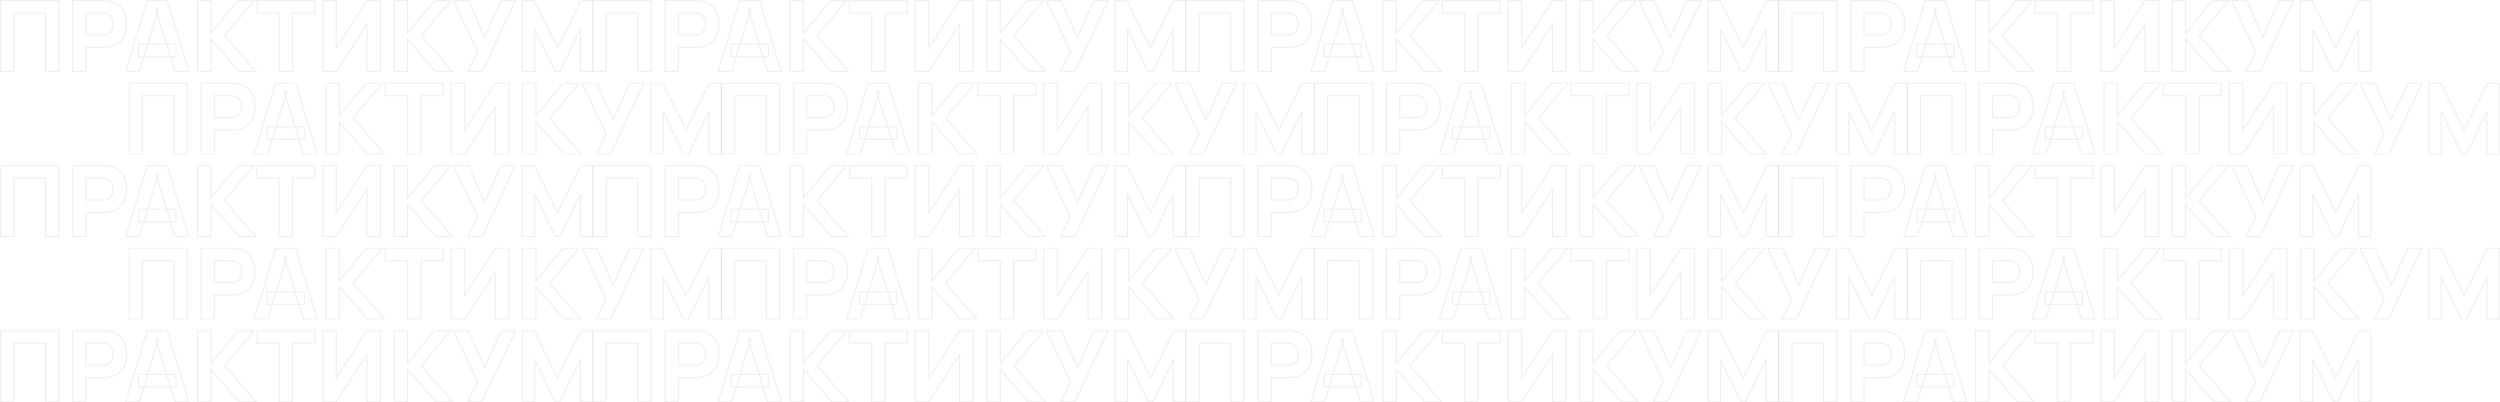 <?xml version="1.0" encoding="UTF-8"?> <svg xmlns="http://www.w3.org/2000/svg" width="4301" height="692" viewBox="0 0 4301 692" fill="none"><mask id="path-1-outside-1_111_8953" maskUnits="userSpaceOnUse" x="0" y="0" width="1021" height="124" fill="black"><rect fill="white" width="1021" height="124"></rect><path d="M1 123V1H101.256V123H78.302V22.519H23.954V123H1ZM124.949 123V1H176.259C177.44 1 179.016 1.056 180.985 1.169C183.01 1.226 184.81 1.395 186.386 1.678C193.643 2.807 199.579 5.208 204.192 8.879C208.862 12.55 212.294 17.182 214.488 22.774C216.682 28.309 217.779 34.493 217.779 41.328C217.779 48.162 216.654 54.375 214.403 59.967C212.209 65.502 208.777 70.105 204.108 73.776C199.494 77.448 193.587 79.848 186.386 80.978C184.81 81.204 183.01 81.373 180.985 81.486C178.959 81.599 177.384 81.656 176.259 81.656H147.903V123H124.949ZM147.903 60.136H175.246C176.428 60.136 177.722 60.08 179.128 59.967C180.535 59.854 181.829 59.628 183.01 59.289C186.104 58.442 188.495 57.03 190.183 55.053C191.871 53.019 193.024 50.788 193.643 48.36C194.318 45.874 194.656 43.531 194.656 41.328C194.656 39.125 194.318 36.809 193.643 34.381C193.024 31.895 191.871 29.664 190.183 27.688C188.495 25.654 186.104 24.214 183.01 23.367C181.829 23.028 180.535 22.802 179.128 22.689C177.722 22.576 176.428 22.519 175.246 22.519H147.903V60.136ZM216.23 123L253.362 1H287.624L324.756 123H301.127L268.046 15.403H272.434L239.859 123H216.23ZM238.509 97.583V76.064H302.646V97.583H238.509ZM339.882 123V1H362.836V57.256L409.083 1H437.1L386.297 61.153L440.307 123H411.277L362.836 67.422V123H339.882ZM480.315 123V22.519H442.002V1H541.583V22.519H503.269V123H480.315ZM654.557 123H631.265V41.667L578.437 123H555.145V1H578.437V82.333L631.265 1H654.557V123ZM678.105 123V1H701.059V57.256L747.305 1H775.323L724.52 61.153L778.53 123H749.5L701.059 67.422V123H678.105ZM804.867 123L821.745 88.772L780.224 1H806.217L833.728 64.542L862.252 1H886.726L829.34 123H804.867ZM898.477 123V1H919.069L959.239 81.994L999.409 1H1020V123H998.565V50.139L963.289 123H955.188L919.912 50.139V123H898.477Z"></path></mask><path d="M1 123V1H101.256V123H78.302V22.519H23.954V123H1ZM124.949 123V1H176.259C177.44 1 179.016 1.056 180.985 1.169C183.01 1.226 184.81 1.395 186.386 1.678C193.643 2.807 199.579 5.208 204.192 8.879C208.862 12.55 212.294 17.182 214.488 22.774C216.682 28.309 217.779 34.493 217.779 41.328C217.779 48.162 216.654 54.375 214.403 59.967C212.209 65.502 208.777 70.105 204.108 73.776C199.494 77.448 193.587 79.848 186.386 80.978C184.81 81.204 183.01 81.373 180.985 81.486C178.959 81.599 177.384 81.656 176.259 81.656H147.903V123H124.949ZM147.903 60.136H175.246C176.428 60.136 177.722 60.08 179.128 59.967C180.535 59.854 181.829 59.628 183.01 59.289C186.104 58.442 188.495 57.03 190.183 55.053C191.871 53.019 193.024 50.788 193.643 48.36C194.318 45.874 194.656 43.531 194.656 41.328C194.656 39.125 194.318 36.809 193.643 34.381C193.024 31.895 191.871 29.664 190.183 27.688C188.495 25.654 186.104 24.214 183.01 23.367C181.829 23.028 180.535 22.802 179.128 22.689C177.722 22.576 176.428 22.519 175.246 22.519H147.903V60.136ZM216.23 123L253.362 1H287.624L324.756 123H301.127L268.046 15.403H272.434L239.859 123H216.23ZM238.509 97.583V76.064H302.646V97.583H238.509ZM339.882 123V1H362.836V57.256L409.083 1H437.1L386.297 61.153L440.307 123H411.277L362.836 67.422V123H339.882ZM480.315 123V22.519H442.002V1H541.583V22.519H503.269V123H480.315ZM654.557 123H631.265V41.667L578.437 123H555.145V1H578.437V82.333L631.265 1H654.557V123ZM678.105 123V1H701.059V57.256L747.305 1H775.323L724.52 61.153L778.53 123H749.5L701.059 67.422V123H678.105ZM804.867 123L821.745 88.772L780.224 1H806.217L833.728 64.542L862.252 1H886.726L829.34 123H804.867ZM898.477 123V1H919.069L959.239 81.994L999.409 1H1020V123H998.565V50.139L963.289 123H955.188L919.912 50.139V123H898.477Z" stroke="#959395" stroke-opacity="0.15" stroke-width="2" mask="url(#path-1-outside-1_111_8953)"></path><mask id="path-2-outside-2_111_8953" maskUnits="userSpaceOnUse" x="1019" y="0" width="1022" height="124" fill="black"><rect fill="white" x="1019" width="1022" height="124"></rect><path d="M1020 123V1H1120.35V123H1097.38V22.519H1042.98V123H1020ZM1144.07 123V1H1195.43C1196.61 1 1198.19 1.056 1200.16 1.169C1202.19 1.226 1203.99 1.395 1205.57 1.678C1212.83 2.807 1218.77 5.208 1223.39 8.879C1228.07 12.55 1231.5 17.182 1233.7 22.774C1235.89 28.309 1236.99 34.493 1236.99 41.328C1236.99 48.162 1235.87 54.375 1233.61 59.967C1231.42 65.502 1227.98 70.105 1223.31 73.776C1218.69 77.448 1212.78 79.848 1205.57 80.978C1203.99 81.204 1202.19 81.373 1200.16 81.486C1198.13 81.599 1196.56 81.656 1195.43 81.656H1167.05V123H1144.07ZM1167.05 60.136H1194.42C1195.6 60.136 1196.89 60.08 1198.3 59.967C1199.71 59.854 1201.01 59.628 1202.19 59.289C1205.29 58.442 1207.68 57.03 1209.37 55.053C1211.06 53.019 1212.21 50.788 1212.83 48.36C1213.51 45.874 1213.85 43.531 1213.85 41.328C1213.85 39.125 1213.51 36.809 1212.83 34.381C1212.21 31.895 1211.06 29.664 1209.37 27.688C1207.68 25.654 1205.29 24.214 1202.19 23.367C1201.01 23.028 1199.71 22.802 1198.3 22.689C1196.89 22.576 1195.6 22.519 1194.42 22.519H1167.05V60.136ZM1235.44 123L1272.61 1H1306.91L1344.07 123H1320.42L1287.31 15.403H1291.7L1259.09 123H1235.44ZM1257.74 97.583V76.064H1321.94V97.583H1257.74ZM1359.21 123V1H1382.19V57.256L1428.48 1H1456.53L1405.68 61.153L1459.74 123H1430.68L1382.19 67.422V123H1359.21ZM1499.79 123V22.519H1461.43V1H1561.11V22.519H1522.76V123H1499.79ZM1674.2 123H1650.88V41.667L1598 123H1574.69V1H1598V82.333L1650.88 1H1674.2V123ZM1697.77 123V1H1720.75V57.256L1767.04 1H1795.08L1744.23 61.153L1798.29 123H1769.23L1720.75 67.422V123H1697.77ZM1824.66 123L1841.55 88.772L1799.99 1H1826.01L1853.55 64.542L1882.1 1H1906.59L1849.15 123H1824.66ZM1918.36 123V1H1938.97L1979.18 81.994L2019.39 1H2040V123H2018.54V50.139L1983.23 123H1975.12L1939.81 50.139V123H1918.36Z"></path></mask><path d="M1020 123V1H1120.35V123H1097.38V22.519H1042.98V123H1020ZM1144.07 123V1H1195.43C1196.61 1 1198.19 1.056 1200.16 1.169C1202.19 1.226 1203.99 1.395 1205.57 1.678C1212.83 2.807 1218.77 5.208 1223.39 8.879C1228.07 12.55 1231.5 17.182 1233.7 22.774C1235.89 28.309 1236.99 34.493 1236.99 41.328C1236.99 48.162 1235.87 54.375 1233.61 59.967C1231.42 65.502 1227.98 70.105 1223.31 73.776C1218.69 77.448 1212.78 79.848 1205.57 80.978C1203.99 81.204 1202.19 81.373 1200.16 81.486C1198.13 81.599 1196.56 81.656 1195.43 81.656H1167.05V123H1144.07ZM1167.05 60.136H1194.42C1195.6 60.136 1196.89 60.08 1198.3 59.967C1199.71 59.854 1201.01 59.628 1202.19 59.289C1205.29 58.442 1207.68 57.03 1209.37 55.053C1211.06 53.019 1212.21 50.788 1212.83 48.36C1213.51 45.874 1213.85 43.531 1213.85 41.328C1213.85 39.125 1213.51 36.809 1212.83 34.381C1212.21 31.895 1211.06 29.664 1209.37 27.688C1207.68 25.654 1205.29 24.214 1202.19 23.367C1201.01 23.028 1199.71 22.802 1198.3 22.689C1196.89 22.576 1195.6 22.519 1194.42 22.519H1167.05V60.136ZM1235.44 123L1272.61 1H1306.91L1344.07 123H1320.42L1287.31 15.403H1291.7L1259.09 123H1235.44ZM1257.74 97.583V76.064H1321.94V97.583H1257.74ZM1359.21 123V1H1382.19V57.256L1428.48 1H1456.53L1405.68 61.153L1459.74 123H1430.68L1382.19 67.422V123H1359.21ZM1499.79 123V22.519H1461.43V1H1561.11V22.519H1522.76V123H1499.79ZM1674.2 123H1650.88V41.667L1598 123H1574.69V1H1598V82.333L1650.88 1H1674.2V123ZM1697.77 123V1H1720.75V57.256L1767.04 1H1795.08L1744.23 61.153L1798.29 123H1769.23L1720.75 67.422V123H1697.77ZM1824.66 123L1841.55 88.772L1799.99 1H1826.01L1853.55 64.542L1882.1 1H1906.59L1849.15 123H1824.66ZM1918.36 123V1H1938.97L1979.18 81.994L2019.39 1H2040V123H2018.54V50.139L1983.23 123H1975.12L1939.81 50.139V123H1918.36Z" stroke="#959395" stroke-opacity="0.15" stroke-width="2" mask="url(#path-2-outside-2_111_8953)"></path><mask id="path-3-outside-3_111_8953" maskUnits="userSpaceOnUse" x="2039" y="0" width="1022" height="124" fill="black"><rect fill="white" x="2039" width="1022" height="124"></rect><path d="M2040 123V1H2140.35V123H2117.38V22.519H2062.98V123H2040ZM2164.07 123V1H2215.43C2216.61 1 2218.19 1.056 2220.16 1.169C2222.19 1.226 2223.99 1.395 2225.57 1.678C2232.83 2.807 2238.77 5.208 2243.39 8.879C2248.07 12.55 2251.5 17.182 2253.7 22.774C2255.89 28.309 2256.99 34.493 2256.99 41.328C2256.99 48.162 2255.87 54.375 2253.61 59.967C2251.42 65.502 2247.98 70.105 2243.31 73.776C2238.69 77.448 2232.78 79.848 2225.57 80.978C2223.99 81.204 2222.19 81.373 2220.16 81.486C2218.13 81.599 2216.56 81.656 2215.43 81.656H2187.05V123H2164.07ZM2187.05 60.136H2214.42C2215.6 60.136 2216.89 60.08 2218.3 59.967C2219.71 59.854 2221.01 59.628 2222.19 59.289C2225.29 58.442 2227.68 57.03 2229.37 55.053C2231.06 53.019 2232.21 50.788 2232.83 48.36C2233.51 45.874 2233.85 43.531 2233.85 41.328C2233.85 39.125 2233.51 36.809 2232.83 34.381C2232.21 31.895 2231.06 29.664 2229.37 27.688C2227.68 25.654 2225.29 24.214 2222.19 23.367C2221.01 23.028 2219.71 22.802 2218.3 22.689C2216.89 22.576 2215.6 22.519 2214.42 22.519H2187.05V60.136ZM2255.44 123L2292.61 1H2326.91L2364.07 123H2340.42L2307.31 15.403H2311.7L2279.09 123H2255.44ZM2277.74 97.583V76.064H2341.94V97.583H2277.74ZM2379.21 123V1H2402.19V57.256L2448.48 1H2476.53L2425.68 61.153L2479.74 123H2450.68L2402.19 67.422V123H2379.21ZM2519.79 123V22.519H2481.43V1H2581.11V22.519H2542.76V123H2519.79ZM2694.2 123H2670.88V41.667L2618 123H2594.69V1H2618V82.333L2670.88 1H2694.2V123ZM2717.77 123V1H2740.75V57.256L2787.04 1H2815.08L2764.23 61.153L2818.29 123H2789.23L2740.75 67.422V123H2717.77ZM2844.66 123L2861.55 88.772L2819.99 1H2846.01L2873.55 64.542L2902.1 1H2926.59L2869.15 123H2844.66ZM2938.36 123V1H2958.97L2999.18 81.994L3039.39 1H3060V123H3038.54V50.139L3003.23 123H2995.12L2959.81 50.139V123H2938.36Z"></path></mask><path d="M2040 123V1H2140.35V123H2117.38V22.519H2062.98V123H2040ZM2164.07 123V1H2215.43C2216.61 1 2218.19 1.056 2220.16 1.169C2222.19 1.226 2223.99 1.395 2225.57 1.678C2232.83 2.807 2238.77 5.208 2243.39 8.879C2248.07 12.55 2251.5 17.182 2253.7 22.774C2255.89 28.309 2256.99 34.493 2256.99 41.328C2256.99 48.162 2255.87 54.375 2253.61 59.967C2251.42 65.502 2247.98 70.105 2243.31 73.776C2238.69 77.448 2232.78 79.848 2225.57 80.978C2223.99 81.204 2222.19 81.373 2220.16 81.486C2218.13 81.599 2216.56 81.656 2215.43 81.656H2187.05V123H2164.07ZM2187.05 60.136H2214.42C2215.6 60.136 2216.89 60.08 2218.3 59.967C2219.71 59.854 2221.01 59.628 2222.19 59.289C2225.29 58.442 2227.68 57.03 2229.37 55.053C2231.06 53.019 2232.21 50.788 2232.83 48.36C2233.51 45.874 2233.85 43.531 2233.85 41.328C2233.85 39.125 2233.51 36.809 2232.83 34.381C2232.21 31.895 2231.06 29.664 2229.37 27.688C2227.68 25.654 2225.29 24.214 2222.19 23.367C2221.01 23.028 2219.71 22.802 2218.3 22.689C2216.89 22.576 2215.6 22.519 2214.42 22.519H2187.05V60.136ZM2255.44 123L2292.61 1H2326.91L2364.07 123H2340.42L2307.31 15.403H2311.7L2279.09 123H2255.44ZM2277.74 97.583V76.064H2341.94V97.583H2277.74ZM2379.21 123V1H2402.19V57.256L2448.48 1H2476.53L2425.68 61.153L2479.74 123H2450.68L2402.19 67.422V123H2379.21ZM2519.79 123V22.519H2481.43V1H2581.11V22.519H2542.76V123H2519.79ZM2694.2 123H2670.88V41.667L2618 123H2594.69V1H2618V82.333L2670.88 1H2694.2V123ZM2717.77 123V1H2740.75V57.256L2787.04 1H2815.08L2764.23 61.153L2818.29 123H2789.23L2740.75 67.422V123H2717.77ZM2844.66 123L2861.55 88.772L2819.99 1H2846.01L2873.55 64.542L2902.1 1H2926.59L2869.15 123H2844.66ZM2938.36 123V1H2958.97L2999.18 81.994L3039.39 1H3060V123H3038.54V50.139L3003.23 123H2995.12L2959.81 50.139V123H2938.36Z" stroke="#959395" stroke-opacity="0.15" stroke-width="2" mask="url(#path-3-outside-3_111_8953)"></path><mask id="path-4-outside-4_111_8953" maskUnits="userSpaceOnUse" x="3059" y="0" width="1021" height="124" fill="black"><rect fill="white" x="3059" width="1021" height="124"></rect><path d="M3060 123V1H3160.26V123H3137.3V22.519H3082.95V123H3060ZM3183.95 123V1H3235.26C3236.44 1 3238.02 1.056 3239.98 1.169C3242.01 1.226 3243.81 1.395 3245.39 1.678C3252.64 2.807 3258.58 5.208 3263.19 8.879C3267.86 12.55 3271.29 17.182 3273.49 22.774C3275.68 28.309 3276.78 34.493 3276.78 41.328C3276.78 48.162 3275.65 54.375 3273.4 59.967C3271.21 65.502 3267.78 70.105 3263.11 73.776C3258.49 77.448 3252.59 79.848 3245.39 80.978C3243.81 81.204 3242.01 81.373 3239.98 81.486C3237.96 81.599 3236.38 81.656 3235.26 81.656H3206.9V123H3183.95ZM3206.9 60.136H3234.25C3235.43 60.136 3236.72 60.08 3238.13 59.967C3239.53 59.854 3240.83 59.628 3242.01 59.289C3245.1 58.442 3247.5 57.03 3249.18 55.053C3250.87 53.019 3252.02 50.788 3252.64 48.36C3253.32 45.874 3253.66 43.531 3253.66 41.328C3253.66 39.125 3253.32 36.809 3252.64 34.381C3252.02 31.895 3250.87 29.664 3249.18 27.688C3247.5 25.654 3245.1 24.214 3242.01 23.367C3240.83 23.028 3239.53 22.802 3238.13 22.689C3236.72 22.576 3235.43 22.519 3234.25 22.519H3206.9V60.136ZM3275.23 123L3312.36 1H3346.62L3383.76 123H3360.13L3327.05 15.403H3331.43L3298.86 123H3275.23ZM3297.51 97.583V76.064H3361.65V97.583H3297.51ZM3398.88 123V1H3421.84V57.256L3468.08 1H3496.1L3445.3 61.153L3499.31 123H3470.28L3421.84 67.422V123H3398.88ZM3539.32 123V22.519H3501V1H3600.58V22.519H3562.27V123H3539.32ZM3713.56 123H3690.27V41.667L3637.44 123H3614.14V1H3637.44V82.333L3690.27 1H3713.56V123ZM3737.1 123V1H3760.06V57.256L3806.31 1H3834.32L3783.52 61.153L3837.53 123H3808.5L3760.06 67.422V123H3737.1ZM3863.87 123L3880.74 88.772L3839.22 1H3865.22L3892.73 64.542L3921.25 1H3945.73L3888.34 123H3863.87ZM3957.48 123V1H3978.07L4018.24 81.994L4058.41 1H4079V123H4057.56V50.139L4022.29 123H4014.19L3978.91 50.139V123H3957.48Z"></path></mask><path d="M3060 123V1H3160.26V123H3137.3V22.519H3082.95V123H3060ZM3183.95 123V1H3235.26C3236.44 1 3238.02 1.056 3239.98 1.169C3242.01 1.226 3243.81 1.395 3245.39 1.678C3252.64 2.807 3258.58 5.208 3263.19 8.879C3267.86 12.55 3271.29 17.182 3273.49 22.774C3275.68 28.309 3276.78 34.493 3276.78 41.328C3276.78 48.162 3275.65 54.375 3273.4 59.967C3271.21 65.502 3267.78 70.105 3263.11 73.776C3258.49 77.448 3252.59 79.848 3245.39 80.978C3243.81 81.204 3242.01 81.373 3239.98 81.486C3237.96 81.599 3236.38 81.656 3235.26 81.656H3206.9V123H3183.95ZM3206.9 60.136H3234.25C3235.43 60.136 3236.72 60.08 3238.13 59.967C3239.53 59.854 3240.83 59.628 3242.01 59.289C3245.1 58.442 3247.5 57.03 3249.18 55.053C3250.87 53.019 3252.02 50.788 3252.64 48.36C3253.32 45.874 3253.66 43.531 3253.66 41.328C3253.66 39.125 3253.32 36.809 3252.64 34.381C3252.02 31.895 3250.87 29.664 3249.18 27.688C3247.5 25.654 3245.1 24.214 3242.01 23.367C3240.83 23.028 3239.53 22.802 3238.13 22.689C3236.72 22.576 3235.43 22.519 3234.25 22.519H3206.9V60.136ZM3275.23 123L3312.36 1H3346.62L3383.76 123H3360.13L3327.05 15.403H3331.43L3298.86 123H3275.23ZM3297.51 97.583V76.064H3361.65V97.583H3297.51ZM3398.88 123V1H3421.84V57.256L3468.08 1H3496.1L3445.3 61.153L3499.31 123H3470.28L3421.84 67.422V123H3398.88ZM3539.32 123V22.519H3501V1H3600.58V22.519H3562.27V123H3539.32ZM3713.56 123H3690.27V41.667L3637.44 123H3614.14V1H3637.44V82.333L3690.27 1H3713.56V123ZM3737.1 123V1H3760.06V57.256L3806.31 1H3834.32L3783.52 61.153L3837.53 123H3808.5L3760.06 67.422V123H3737.1ZM3863.87 123L3880.74 88.772L3839.22 1H3865.22L3892.73 64.542L3921.25 1H3945.73L3888.34 123H3863.87ZM3957.48 123V1H3978.07L4018.24 81.994L4058.41 1H4079V123H4057.56V50.139L4022.29 123H4014.19L3978.91 50.139V123H3957.48Z" stroke="#959395" stroke-opacity="0.15" stroke-width="2" mask="url(#path-4-outside-4_111_8953)"></path><mask id="path-5-outside-5_111_8953" maskUnits="userSpaceOnUse" x="221" y="142" width="1021" height="124" fill="black"><rect fill="white" x="221" y="142" width="1021" height="124"></rect><path d="M222 265V143H322.256V265H299.302V164.519H244.954V265H222ZM345.949 265V143H397.259C398.44 143 400.016 143.056 401.985 143.169C404.01 143.226 405.81 143.395 407.386 143.678C414.643 144.807 420.579 147.208 425.192 150.879C429.862 154.55 433.294 159.182 435.488 164.774C437.682 170.309 438.779 176.494 438.779 183.328C438.779 190.162 437.654 196.375 435.403 201.967C433.209 207.502 429.777 212.105 425.108 215.776C420.494 219.448 414.587 221.848 407.386 222.978C405.81 223.204 404.01 223.373 401.985 223.486C399.959 223.599 398.384 223.656 397.259 223.656H368.903V265H345.949ZM368.903 202.136H396.246C397.428 202.136 398.722 202.08 400.128 201.967C401.535 201.854 402.829 201.628 404.01 201.289C407.104 200.442 409.495 199.03 411.183 197.053C412.871 195.019 414.024 192.788 414.643 190.36C415.318 187.875 415.656 185.531 415.656 183.328C415.656 181.125 415.318 178.809 414.643 176.381C414.024 173.895 412.871 171.664 411.183 169.688C409.495 167.654 407.104 166.214 404.01 165.367C402.829 165.028 401.535 164.802 400.128 164.689C398.722 164.576 397.428 164.519 396.246 164.519H368.903V202.136ZM437.23 265L474.362 143H508.624L545.756 265H522.127L489.046 157.403H493.434L460.859 265H437.23ZM459.509 239.583V218.064H523.646V239.583H459.509ZM560.882 265V143H583.836V199.256L630.083 143H658.1L607.297 203.153L661.307 265H632.277L583.836 209.422V265H560.882ZM701.315 265V164.519H663.002V143H762.583V164.519H724.269V265H701.315ZM875.557 265H852.265V183.667L799.437 265H776.145V143H799.437V224.333L852.265 143H875.557V265ZM899.105 265V143H922.059V199.256L968.305 143H996.323L945.52 203.153L999.53 265H970.5L922.059 209.422V265H899.105ZM1025.87 265L1042.74 230.772L1001.22 143H1027.22L1054.73 206.542L1083.25 143H1107.73L1050.34 265H1025.87ZM1119.48 265V143H1140.07L1180.24 223.994L1220.41 143H1241V265H1219.56V192.139L1184.29 265H1176.19L1140.91 192.139V265H1119.48Z"></path></mask><path d="M222 265V143H322.256V265H299.302V164.519H244.954V265H222ZM345.949 265V143H397.259C398.44 143 400.016 143.056 401.985 143.169C404.01 143.226 405.81 143.395 407.386 143.678C414.643 144.807 420.579 147.208 425.192 150.879C429.862 154.55 433.294 159.182 435.488 164.774C437.682 170.309 438.779 176.494 438.779 183.328C438.779 190.162 437.654 196.375 435.403 201.967C433.209 207.502 429.777 212.105 425.108 215.776C420.494 219.448 414.587 221.848 407.386 222.978C405.81 223.204 404.01 223.373 401.985 223.486C399.959 223.599 398.384 223.656 397.259 223.656H368.903V265H345.949ZM368.903 202.136H396.246C397.428 202.136 398.722 202.08 400.128 201.967C401.535 201.854 402.829 201.628 404.01 201.289C407.104 200.442 409.495 199.03 411.183 197.053C412.871 195.019 414.024 192.788 414.643 190.36C415.318 187.875 415.656 185.531 415.656 183.328C415.656 181.125 415.318 178.809 414.643 176.381C414.024 173.895 412.871 171.664 411.183 169.688C409.495 167.654 407.104 166.214 404.01 165.367C402.829 165.028 401.535 164.802 400.128 164.689C398.722 164.576 397.428 164.519 396.246 164.519H368.903V202.136ZM437.23 265L474.362 143H508.624L545.756 265H522.127L489.046 157.403H493.434L460.859 265H437.23ZM459.509 239.583V218.064H523.646V239.583H459.509ZM560.882 265V143H583.836V199.256L630.083 143H658.1L607.297 203.153L661.307 265H632.277L583.836 209.422V265H560.882ZM701.315 265V164.519H663.002V143H762.583V164.519H724.269V265H701.315ZM875.557 265H852.265V183.667L799.437 265H776.145V143H799.437V224.333L852.265 143H875.557V265ZM899.105 265V143H922.059V199.256L968.305 143H996.323L945.52 203.153L999.53 265H970.5L922.059 209.422V265H899.105ZM1025.87 265L1042.74 230.772L1001.22 143H1027.22L1054.73 206.542L1083.25 143H1107.73L1050.34 265H1025.87ZM1119.48 265V143H1140.07L1180.24 223.994L1220.41 143H1241V265H1219.56V192.139L1184.29 265H1176.19L1140.91 192.139V265H1119.48Z" stroke="#959395" stroke-opacity="0.15" stroke-width="2" mask="url(#path-5-outside-5_111_8953)"></path><mask id="path-6-outside-6_111_8953" maskUnits="userSpaceOnUse" x="1240" y="142" width="1022" height="124" fill="black"><rect fill="white" x="1240" y="142" width="1022" height="124"></rect><path d="M1241 265V143H1341.35V265H1318.38V164.519H1263.98V265H1241ZM1365.07 265V143H1416.43C1417.61 143 1419.19 143.056 1421.16 143.169C1423.19 143.226 1424.99 143.395 1426.57 143.678C1433.83 144.807 1439.77 147.208 1444.39 150.879C1449.07 154.55 1452.5 159.182 1454.7 164.774C1456.89 170.309 1457.99 176.494 1457.99 183.328C1457.99 190.162 1456.87 196.375 1454.61 201.967C1452.42 207.502 1448.98 212.105 1444.31 215.776C1439.69 219.448 1433.78 221.848 1426.57 222.978C1424.99 223.204 1423.19 223.373 1421.16 223.486C1419.13 223.599 1417.56 223.656 1416.43 223.656H1388.05V265H1365.07ZM1388.05 202.136H1415.42C1416.6 202.136 1417.89 202.08 1419.3 201.967C1420.71 201.854 1422.01 201.628 1423.19 201.289C1426.29 200.442 1428.68 199.03 1430.37 197.053C1432.06 195.019 1433.21 192.788 1433.83 190.36C1434.51 187.875 1434.85 185.531 1434.85 183.328C1434.85 181.125 1434.51 178.809 1433.83 176.381C1433.21 173.895 1432.06 171.664 1430.37 169.688C1428.68 167.654 1426.29 166.214 1423.19 165.367C1422.01 165.028 1420.71 164.802 1419.3 164.689C1417.89 164.576 1416.6 164.519 1415.42 164.519H1388.05V202.136ZM1456.44 265L1493.61 143H1527.91L1565.07 265H1541.42L1508.31 157.403H1512.7L1480.09 265H1456.44ZM1478.74 239.583V218.064H1542.94V239.583H1478.74ZM1580.21 265V143H1603.19V199.256L1649.48 143H1677.53L1626.68 203.153L1680.74 265H1651.68L1603.19 209.422V265H1580.21ZM1720.79 265V164.519H1682.43V143H1782.11V164.519H1743.76V265H1720.79ZM1895.2 265H1871.88V183.667L1819 265H1795.69V143H1819V224.333L1871.88 143H1895.2V265ZM1918.77 265V143H1941.75V199.256L1988.04 143H2016.08L1965.23 203.153L2019.29 265H1990.23L1941.75 209.422V265H1918.77ZM2045.66 265L2062.55 230.772L2020.99 143H2047.01L2074.55 206.542L2103.1 143H2127.59L2070.15 265H2045.66ZM2139.36 265V143H2159.97L2200.18 223.994L2240.39 143H2261V265H2239.54V192.139L2204.23 265H2196.12L2160.81 192.139V265H2139.36Z"></path></mask><path d="M1241 265V143H1341.35V265H1318.38V164.519H1263.98V265H1241ZM1365.07 265V143H1416.43C1417.61 143 1419.19 143.056 1421.16 143.169C1423.19 143.226 1424.99 143.395 1426.57 143.678C1433.83 144.807 1439.77 147.208 1444.39 150.879C1449.07 154.55 1452.5 159.182 1454.7 164.774C1456.89 170.309 1457.99 176.494 1457.99 183.328C1457.99 190.162 1456.87 196.375 1454.61 201.967C1452.42 207.502 1448.98 212.105 1444.31 215.776C1439.69 219.448 1433.78 221.848 1426.57 222.978C1424.99 223.204 1423.19 223.373 1421.16 223.486C1419.13 223.599 1417.56 223.656 1416.43 223.656H1388.05V265H1365.07ZM1388.05 202.136H1415.42C1416.6 202.136 1417.89 202.08 1419.3 201.967C1420.71 201.854 1422.01 201.628 1423.19 201.289C1426.29 200.442 1428.68 199.03 1430.37 197.053C1432.06 195.019 1433.21 192.788 1433.83 190.36C1434.51 187.875 1434.85 185.531 1434.85 183.328C1434.85 181.125 1434.51 178.809 1433.83 176.381C1433.21 173.895 1432.06 171.664 1430.37 169.688C1428.68 167.654 1426.29 166.214 1423.19 165.367C1422.01 165.028 1420.71 164.802 1419.3 164.689C1417.89 164.576 1416.6 164.519 1415.42 164.519H1388.05V202.136ZM1456.44 265L1493.61 143H1527.91L1565.07 265H1541.42L1508.31 157.403H1512.7L1480.09 265H1456.44ZM1478.74 239.583V218.064H1542.94V239.583H1478.74ZM1580.21 265V143H1603.19V199.256L1649.48 143H1677.53L1626.68 203.153L1680.74 265H1651.68L1603.19 209.422V265H1580.21ZM1720.79 265V164.519H1682.43V143H1782.11V164.519H1743.76V265H1720.79ZM1895.2 265H1871.88V183.667L1819 265H1795.69V143H1819V224.333L1871.88 143H1895.2V265ZM1918.77 265V143H1941.75V199.256L1988.04 143H2016.08L1965.23 203.153L2019.29 265H1990.23L1941.75 209.422V265H1918.77ZM2045.66 265L2062.55 230.772L2020.99 143H2047.01L2074.55 206.542L2103.1 143H2127.59L2070.15 265H2045.66ZM2139.36 265V143H2159.97L2200.18 223.994L2240.39 143H2261V265H2239.54V192.139L2204.23 265H2196.12L2160.81 192.139V265H2139.36Z" stroke="#959395" stroke-opacity="0.15" stroke-width="2" mask="url(#path-6-outside-6_111_8953)"></path><mask id="path-7-outside-7_111_8953" maskUnits="userSpaceOnUse" x="2260" y="142" width="1022" height="124" fill="black"><rect fill="white" x="2260" y="142" width="1022" height="124"></rect><path d="M2261 265V143H2361.35V265H2338.38V164.519H2283.98V265H2261ZM2385.07 265V143H2436.43C2437.61 143 2439.19 143.056 2441.16 143.169C2443.19 143.226 2444.99 143.395 2446.57 143.678C2453.83 144.807 2459.77 147.208 2464.39 150.879C2469.07 154.55 2472.5 159.182 2474.7 164.774C2476.89 170.309 2477.99 176.494 2477.99 183.328C2477.99 190.162 2476.87 196.375 2474.61 201.967C2472.42 207.502 2468.98 212.105 2464.31 215.776C2459.69 219.448 2453.78 221.848 2446.57 222.978C2444.99 223.204 2443.19 223.373 2441.16 223.486C2439.13 223.599 2437.56 223.656 2436.43 223.656H2408.05V265H2385.07ZM2408.05 202.136H2435.42C2436.6 202.136 2437.89 202.08 2439.3 201.967C2440.71 201.854 2442.01 201.628 2443.19 201.289C2446.29 200.442 2448.68 199.03 2450.37 197.053C2452.06 195.019 2453.21 192.788 2453.83 190.36C2454.51 187.875 2454.85 185.531 2454.85 183.328C2454.85 181.125 2454.51 178.809 2453.83 176.381C2453.21 173.895 2452.06 171.664 2450.37 169.688C2448.68 167.654 2446.29 166.214 2443.19 165.367C2442.01 165.028 2440.71 164.802 2439.3 164.689C2437.89 164.576 2436.6 164.519 2435.42 164.519H2408.05V202.136ZM2476.44 265L2513.61 143H2547.91L2585.07 265H2561.42L2528.31 157.403H2532.7L2500.09 265H2476.44ZM2498.74 239.583V218.064H2562.94V239.583H2498.74ZM2600.21 265V143H2623.19V199.256L2669.48 143H2697.53L2646.68 203.153L2700.74 265H2671.68L2623.19 209.422V265H2600.21ZM2740.79 265V164.519H2702.43V143H2802.11V164.519H2763.76V265H2740.79ZM2915.2 265H2891.88V183.667L2839 265H2815.69V143H2839V224.333L2891.88 143H2915.2V265ZM2938.77 265V143H2961.75V199.256L3008.04 143H3036.08L2985.23 203.153L3039.29 265H3010.23L2961.75 209.422V265H2938.77ZM3065.66 265L3082.55 230.772L3040.99 143H3067.01L3094.55 206.542L3123.1 143H3147.59L3090.15 265H3065.66ZM3159.36 265V143H3179.97L3220.18 223.994L3260.39 143H3281V265H3259.54V192.139L3224.23 265H3216.12L3180.81 192.139V265H3159.36Z"></path></mask><path d="M2261 265V143H2361.35V265H2338.38V164.519H2283.98V265H2261ZM2385.07 265V143H2436.43C2437.61 143 2439.19 143.056 2441.16 143.169C2443.19 143.226 2444.99 143.395 2446.57 143.678C2453.83 144.807 2459.77 147.208 2464.39 150.879C2469.07 154.55 2472.5 159.182 2474.7 164.774C2476.89 170.309 2477.99 176.494 2477.99 183.328C2477.99 190.162 2476.87 196.375 2474.61 201.967C2472.42 207.502 2468.98 212.105 2464.31 215.776C2459.69 219.448 2453.78 221.848 2446.57 222.978C2444.99 223.204 2443.19 223.373 2441.16 223.486C2439.13 223.599 2437.56 223.656 2436.43 223.656H2408.05V265H2385.07ZM2408.05 202.136H2435.42C2436.6 202.136 2437.89 202.08 2439.3 201.967C2440.71 201.854 2442.01 201.628 2443.19 201.289C2446.29 200.442 2448.68 199.03 2450.37 197.053C2452.06 195.019 2453.21 192.788 2453.83 190.36C2454.51 187.875 2454.85 185.531 2454.85 183.328C2454.85 181.125 2454.51 178.809 2453.83 176.381C2453.21 173.895 2452.06 171.664 2450.37 169.688C2448.68 167.654 2446.29 166.214 2443.19 165.367C2442.01 165.028 2440.71 164.802 2439.3 164.689C2437.89 164.576 2436.6 164.519 2435.42 164.519H2408.05V202.136ZM2476.44 265L2513.61 143H2547.91L2585.07 265H2561.42L2528.31 157.403H2532.7L2500.09 265H2476.44ZM2498.74 239.583V218.064H2562.94V239.583H2498.74ZM2600.21 265V143H2623.19V199.256L2669.48 143H2697.53L2646.68 203.153L2700.74 265H2671.68L2623.19 209.422V265H2600.21ZM2740.79 265V164.519H2702.43V143H2802.11V164.519H2763.76V265H2740.79ZM2915.2 265H2891.88V183.667L2839 265H2815.69V143H2839V224.333L2891.88 143H2915.2V265ZM2938.77 265V143H2961.75V199.256L3008.04 143H3036.08L2985.23 203.153L3039.29 265H3010.23L2961.75 209.422V265H2938.77ZM3065.66 265L3082.55 230.772L3040.99 143H3067.01L3094.55 206.542L3123.1 143H3147.59L3090.15 265H3065.66ZM3159.36 265V143H3179.97L3220.18 223.994L3260.39 143H3281V265H3259.54V192.139L3224.23 265H3216.12L3180.81 192.139V265H3159.36Z" stroke="#959395" stroke-opacity="0.15" stroke-width="2" mask="url(#path-7-outside-7_111_8953)"></path><mask id="path-8-outside-8_111_8953" maskUnits="userSpaceOnUse" x="3280" y="142" width="1021" height="124" fill="black"><rect fill="white" x="3280" y="142" width="1021" height="124"></rect><path d="M3281 265V143H3381.26V265H3358.3V164.519H3303.95V265H3281ZM3404.95 265V143H3456.26C3457.44 143 3459.02 143.056 3460.98 143.169C3463.01 143.226 3464.81 143.395 3466.39 143.678C3473.64 144.807 3479.58 147.208 3484.19 150.879C3488.86 154.55 3492.29 159.182 3494.49 164.774C3496.68 170.309 3497.78 176.494 3497.78 183.328C3497.78 190.162 3496.65 196.375 3494.4 201.967C3492.21 207.502 3488.78 212.105 3484.11 215.776C3479.49 219.448 3473.59 221.848 3466.39 222.978C3464.81 223.204 3463.01 223.373 3460.98 223.486C3458.96 223.599 3457.38 223.656 3456.26 223.656H3427.9V265H3404.95ZM3427.9 202.136H3455.25C3456.43 202.136 3457.72 202.08 3459.13 201.967C3460.53 201.854 3461.83 201.628 3463.01 201.289C3466.1 200.442 3468.5 199.03 3470.18 197.053C3471.87 195.019 3473.02 192.788 3473.64 190.36C3474.32 187.875 3474.66 185.531 3474.66 183.328C3474.66 181.125 3474.32 178.809 3473.64 176.381C3473.02 173.895 3471.87 171.664 3470.18 169.688C3468.5 167.654 3466.1 166.214 3463.01 165.367C3461.83 165.028 3460.53 164.802 3459.13 164.689C3457.72 164.576 3456.43 164.519 3455.25 164.519H3427.9V202.136ZM3496.23 265L3533.36 143H3567.62L3604.76 265H3581.13L3548.05 157.403H3552.43L3519.86 265H3496.23ZM3518.51 239.583V218.064H3582.65V239.583H3518.51ZM3619.88 265V143H3642.84V199.256L3689.08 143H3717.1L3666.3 203.153L3720.31 265H3691.28L3642.84 209.422V265H3619.88ZM3760.32 265V164.519H3722V143H3821.58V164.519H3783.27V265H3760.32ZM3934.56 265H3911.27V183.667L3858.44 265H3835.14V143H3858.44V224.333L3911.27 143H3934.56V265ZM3958.1 265V143H3981.06V199.256L4027.31 143H4055.32L4004.52 203.153L4058.53 265H4029.5L3981.06 209.422V265H3958.1ZM4084.87 265L4101.74 230.772L4060.22 143H4086.22L4113.73 206.542L4142.25 143H4166.73L4109.34 265H4084.87ZM4178.48 265V143H4199.07L4239.24 223.994L4279.41 143H4300V265H4278.56V192.139L4243.29 265H4235.19L4199.91 192.139V265H4178.48Z"></path></mask><path d="M3281 265V143H3381.26V265H3358.3V164.519H3303.95V265H3281ZM3404.95 265V143H3456.26C3457.44 143 3459.02 143.056 3460.98 143.169C3463.01 143.226 3464.81 143.395 3466.39 143.678C3473.64 144.807 3479.58 147.208 3484.19 150.879C3488.86 154.55 3492.29 159.182 3494.49 164.774C3496.68 170.309 3497.78 176.494 3497.78 183.328C3497.78 190.162 3496.65 196.375 3494.4 201.967C3492.21 207.502 3488.78 212.105 3484.11 215.776C3479.49 219.448 3473.59 221.848 3466.39 222.978C3464.81 223.204 3463.01 223.373 3460.98 223.486C3458.96 223.599 3457.38 223.656 3456.26 223.656H3427.9V265H3404.95ZM3427.9 202.136H3455.25C3456.43 202.136 3457.72 202.08 3459.13 201.967C3460.53 201.854 3461.83 201.628 3463.01 201.289C3466.1 200.442 3468.5 199.03 3470.18 197.053C3471.87 195.019 3473.02 192.788 3473.64 190.36C3474.32 187.875 3474.66 185.531 3474.66 183.328C3474.66 181.125 3474.32 178.809 3473.64 176.381C3473.02 173.895 3471.87 171.664 3470.18 169.688C3468.5 167.654 3466.1 166.214 3463.01 165.367C3461.83 165.028 3460.53 164.802 3459.13 164.689C3457.72 164.576 3456.43 164.519 3455.25 164.519H3427.9V202.136ZM3496.23 265L3533.36 143H3567.62L3604.76 265H3581.13L3548.05 157.403H3552.43L3519.86 265H3496.23ZM3518.51 239.583V218.064H3582.65V239.583H3518.51ZM3619.88 265V143H3642.84V199.256L3689.08 143H3717.1L3666.3 203.153L3720.31 265H3691.28L3642.84 209.422V265H3619.88ZM3760.32 265V164.519H3722V143H3821.58V164.519H3783.27V265H3760.32ZM3934.56 265H3911.27V183.667L3858.44 265H3835.14V143H3858.44V224.333L3911.27 143H3934.56V265ZM3958.1 265V143H3981.06V199.256L4027.31 143H4055.32L4004.52 203.153L4058.53 265H4029.5L3981.06 209.422V265H3958.1ZM4084.87 265L4101.74 230.772L4060.22 143H4086.22L4113.73 206.542L4142.25 143H4166.73L4109.34 265H4084.87ZM4178.48 265V143H4199.07L4239.24 223.994L4279.41 143H4300V265H4278.56V192.139L4243.29 265H4235.19L4199.91 192.139V265H4178.48Z" stroke="#959395" stroke-opacity="0.15" stroke-width="2" mask="url(#path-8-outside-8_111_8953)"></path><mask id="path-9-outside-9_111_8953" maskUnits="userSpaceOnUse" x="0" y="284" width="1021" height="124" fill="black"><rect fill="white" y="284" width="1021" height="124"></rect><path d="M1 407V285H101.256V407H78.302V306.519H23.954V407H1ZM124.949 407V285H176.259C177.44 285 179.016 285.056 180.985 285.169C183.01 285.226 184.81 285.395 186.386 285.678C193.643 286.807 199.579 289.208 204.192 292.879C208.862 296.55 212.294 301.182 214.488 306.774C216.682 312.309 217.779 318.494 217.779 325.328C217.779 332.162 216.654 338.375 214.403 343.967C212.209 349.502 208.777 354.105 204.108 357.776C199.494 361.448 193.587 363.848 186.386 364.978C184.81 365.204 183.01 365.373 180.985 365.486C178.959 365.599 177.384 365.656 176.259 365.656H147.903V407H124.949ZM147.903 344.136H175.246C176.428 344.136 177.722 344.08 179.128 343.967C180.535 343.854 181.829 343.628 183.01 343.289C186.104 342.442 188.495 341.03 190.183 339.053C191.871 337.019 193.024 334.788 193.643 332.36C194.318 329.875 194.656 327.531 194.656 325.328C194.656 323.125 194.318 320.809 193.643 318.381C193.024 315.895 191.871 313.664 190.183 311.688C188.495 309.654 186.104 308.214 183.01 307.367C181.829 307.028 180.535 306.802 179.128 306.689C177.722 306.576 176.428 306.519 175.246 306.519H147.903V344.136ZM216.23 407L253.362 285H287.624L324.756 407H301.127L268.046 299.403H272.434L239.859 407H216.23ZM238.509 381.583V360.064H302.646V381.583H238.509ZM339.882 407V285H362.836V341.256L409.083 285H437.1L386.297 345.153L440.307 407H411.277L362.836 351.422V407H339.882ZM480.315 407V306.519H442.002V285H541.583V306.519H503.269V407H480.315ZM654.557 407H631.265V325.667L578.437 407H555.145V285H578.437V366.333L631.265 285H654.557V407ZM678.105 407V285H701.059V341.256L747.305 285H775.323L724.52 345.153L778.53 407H749.5L701.059 351.422V407H678.105ZM804.867 407L821.745 372.772L780.224 285H806.217L833.728 348.542L862.252 285H886.726L829.34 407H804.867ZM898.477 407V285H919.069L959.239 365.994L999.409 285H1020V407H998.565V334.139L963.289 407H955.188L919.912 334.139V407H898.477Z"></path></mask><path d="M1 407V285H101.256V407H78.302V306.519H23.954V407H1ZM124.949 407V285H176.259C177.44 285 179.016 285.056 180.985 285.169C183.01 285.226 184.81 285.395 186.386 285.678C193.643 286.807 199.579 289.208 204.192 292.879C208.862 296.55 212.294 301.182 214.488 306.774C216.682 312.309 217.779 318.494 217.779 325.328C217.779 332.162 216.654 338.375 214.403 343.967C212.209 349.502 208.777 354.105 204.108 357.776C199.494 361.448 193.587 363.848 186.386 364.978C184.81 365.204 183.01 365.373 180.985 365.486C178.959 365.599 177.384 365.656 176.259 365.656H147.903V407H124.949ZM147.903 344.136H175.246C176.428 344.136 177.722 344.08 179.128 343.967C180.535 343.854 181.829 343.628 183.01 343.289C186.104 342.442 188.495 341.03 190.183 339.053C191.871 337.019 193.024 334.788 193.643 332.36C194.318 329.875 194.656 327.531 194.656 325.328C194.656 323.125 194.318 320.809 193.643 318.381C193.024 315.895 191.871 313.664 190.183 311.688C188.495 309.654 186.104 308.214 183.01 307.367C181.829 307.028 180.535 306.802 179.128 306.689C177.722 306.576 176.428 306.519 175.246 306.519H147.903V344.136ZM216.23 407L253.362 285H287.624L324.756 407H301.127L268.046 299.403H272.434L239.859 407H216.23ZM238.509 381.583V360.064H302.646V381.583H238.509ZM339.882 407V285H362.836V341.256L409.083 285H437.1L386.297 345.153L440.307 407H411.277L362.836 351.422V407H339.882ZM480.315 407V306.519H442.002V285H541.583V306.519H503.269V407H480.315ZM654.557 407H631.265V325.667L578.437 407H555.145V285H578.437V366.333L631.265 285H654.557V407ZM678.105 407V285H701.059V341.256L747.305 285H775.323L724.52 345.153L778.53 407H749.5L701.059 351.422V407H678.105ZM804.867 407L821.745 372.772L780.224 285H806.217L833.728 348.542L862.252 285H886.726L829.34 407H804.867ZM898.477 407V285H919.069L959.239 365.994L999.409 285H1020V407H998.565V334.139L963.289 407H955.188L919.912 334.139V407H898.477Z" stroke="#959395" stroke-opacity="0.15" stroke-width="2" mask="url(#path-9-outside-9_111_8953)"></path><mask id="path-10-outside-10_111_8953" maskUnits="userSpaceOnUse" x="1019" y="284" width="1022" height="124" fill="black"><rect fill="white" x="1019" y="284" width="1022" height="124"></rect><path d="M1020 407V285H1120.35V407H1097.38V306.519H1042.98V407H1020ZM1144.07 407V285H1195.43C1196.61 285 1198.19 285.056 1200.16 285.169C1202.19 285.226 1203.99 285.395 1205.57 285.678C1212.83 286.807 1218.77 289.208 1223.39 292.879C1228.07 296.55 1231.5 301.182 1233.7 306.774C1235.89 312.309 1236.99 318.494 1236.99 325.328C1236.99 332.162 1235.87 338.375 1233.61 343.967C1231.42 349.502 1227.98 354.105 1223.31 357.776C1218.69 361.448 1212.78 363.848 1205.57 364.978C1203.99 365.204 1202.19 365.373 1200.16 365.486C1198.13 365.599 1196.56 365.656 1195.43 365.656H1167.05V407H1144.07ZM1167.05 344.136H1194.42C1195.6 344.136 1196.89 344.08 1198.3 343.967C1199.71 343.854 1201.01 343.628 1202.19 343.289C1205.29 342.442 1207.68 341.03 1209.37 339.053C1211.06 337.019 1212.21 334.788 1212.83 332.36C1213.51 329.875 1213.85 327.531 1213.85 325.328C1213.85 323.125 1213.51 320.809 1212.83 318.381C1212.21 315.895 1211.06 313.664 1209.37 311.688C1207.68 309.654 1205.29 308.214 1202.19 307.367C1201.01 307.028 1199.71 306.802 1198.3 306.689C1196.89 306.576 1195.6 306.519 1194.42 306.519H1167.05V344.136ZM1235.44 407L1272.61 285H1306.91L1344.07 407H1320.42L1287.31 299.403H1291.7L1259.09 407H1235.44ZM1257.74 381.583V360.064H1321.94V381.583H1257.74ZM1359.21 407V285H1382.19V341.256L1428.48 285H1456.53L1405.68 345.153L1459.74 407H1430.68L1382.19 351.422V407H1359.21ZM1499.79 407V306.519H1461.43V285H1561.11V306.519H1522.76V407H1499.79ZM1674.2 407H1650.88V325.667L1598 407H1574.69V285H1598V366.333L1650.88 285H1674.2V407ZM1697.77 407V285H1720.75V341.256L1767.04 285H1795.08L1744.23 345.153L1798.29 407H1769.23L1720.75 351.422V407H1697.77ZM1824.66 407L1841.55 372.772L1799.99 285H1826.01L1853.55 348.542L1882.1 285H1906.59L1849.15 407H1824.66ZM1918.36 407V285H1938.97L1979.18 365.994L2019.39 285H2040V407H2018.54V334.139L1983.23 407H1975.12L1939.81 334.139V407H1918.36Z"></path></mask><path d="M1020 407V285H1120.35V407H1097.38V306.519H1042.98V407H1020ZM1144.07 407V285H1195.43C1196.61 285 1198.19 285.056 1200.16 285.169C1202.19 285.226 1203.99 285.395 1205.57 285.678C1212.83 286.807 1218.77 289.208 1223.39 292.879C1228.07 296.55 1231.5 301.182 1233.7 306.774C1235.89 312.309 1236.99 318.494 1236.99 325.328C1236.99 332.162 1235.87 338.375 1233.61 343.967C1231.42 349.502 1227.98 354.105 1223.31 357.776C1218.69 361.448 1212.78 363.848 1205.57 364.978C1203.99 365.204 1202.19 365.373 1200.16 365.486C1198.13 365.599 1196.56 365.656 1195.43 365.656H1167.05V407H1144.07ZM1167.05 344.136H1194.42C1195.6 344.136 1196.89 344.08 1198.3 343.967C1199.71 343.854 1201.01 343.628 1202.19 343.289C1205.29 342.442 1207.68 341.03 1209.37 339.053C1211.06 337.019 1212.21 334.788 1212.83 332.36C1213.51 329.875 1213.85 327.531 1213.85 325.328C1213.85 323.125 1213.51 320.809 1212.83 318.381C1212.21 315.895 1211.06 313.664 1209.37 311.688C1207.68 309.654 1205.29 308.214 1202.19 307.367C1201.01 307.028 1199.71 306.802 1198.3 306.689C1196.89 306.576 1195.6 306.519 1194.42 306.519H1167.05V344.136ZM1235.44 407L1272.61 285H1306.91L1344.07 407H1320.42L1287.31 299.403H1291.7L1259.09 407H1235.44ZM1257.74 381.583V360.064H1321.94V381.583H1257.74ZM1359.21 407V285H1382.19V341.256L1428.48 285H1456.53L1405.68 345.153L1459.74 407H1430.68L1382.19 351.422V407H1359.21ZM1499.79 407V306.519H1461.43V285H1561.11V306.519H1522.76V407H1499.79ZM1674.2 407H1650.88V325.667L1598 407H1574.69V285H1598V366.333L1650.88 285H1674.2V407ZM1697.77 407V285H1720.75V341.256L1767.04 285H1795.08L1744.23 345.153L1798.29 407H1769.23L1720.75 351.422V407H1697.77ZM1824.66 407L1841.55 372.772L1799.99 285H1826.01L1853.55 348.542L1882.1 285H1906.59L1849.15 407H1824.66ZM1918.36 407V285H1938.97L1979.18 365.994L2019.39 285H2040V407H2018.54V334.139L1983.23 407H1975.12L1939.81 334.139V407H1918.36Z" stroke="#959395" stroke-opacity="0.15" stroke-width="2" mask="url(#path-10-outside-10_111_8953)"></path><mask id="path-11-outside-11_111_8953" maskUnits="userSpaceOnUse" x="2039" y="284" width="1022" height="124" fill="black"><rect fill="white" x="2039" y="284" width="1022" height="124"></rect><path d="M2040 407V285H2140.35V407H2117.38V306.519H2062.98V407H2040ZM2164.07 407V285H2215.43C2216.61 285 2218.19 285.056 2220.16 285.169C2222.19 285.226 2223.99 285.395 2225.57 285.678C2232.83 286.807 2238.77 289.208 2243.39 292.879C2248.07 296.55 2251.5 301.182 2253.7 306.774C2255.89 312.309 2256.99 318.494 2256.99 325.328C2256.99 332.162 2255.87 338.375 2253.61 343.967C2251.42 349.502 2247.98 354.105 2243.31 357.776C2238.69 361.448 2232.78 363.848 2225.57 364.978C2223.99 365.204 2222.19 365.373 2220.16 365.486C2218.13 365.599 2216.56 365.656 2215.43 365.656H2187.05V407H2164.07ZM2187.05 344.136H2214.42C2215.6 344.136 2216.89 344.08 2218.3 343.967C2219.71 343.854 2221.01 343.628 2222.19 343.289C2225.29 342.442 2227.68 341.03 2229.37 339.053C2231.06 337.019 2232.21 334.788 2232.83 332.36C2233.51 329.875 2233.85 327.531 2233.85 325.328C2233.85 323.125 2233.51 320.809 2232.83 318.381C2232.21 315.895 2231.06 313.664 2229.37 311.688C2227.68 309.654 2225.29 308.214 2222.19 307.367C2221.01 307.028 2219.71 306.802 2218.3 306.689C2216.89 306.576 2215.6 306.519 2214.42 306.519H2187.05V344.136ZM2255.44 407L2292.61 285H2326.91L2364.07 407H2340.42L2307.31 299.403H2311.7L2279.09 407H2255.44ZM2277.74 381.583V360.064H2341.94V381.583H2277.74ZM2379.21 407V285H2402.19V341.256L2448.48 285H2476.53L2425.68 345.153L2479.74 407H2450.68L2402.19 351.422V407H2379.21ZM2519.79 407V306.519H2481.43V285H2581.11V306.519H2542.76V407H2519.79ZM2694.2 407H2670.88V325.667L2618 407H2594.69V285H2618V366.333L2670.88 285H2694.2V407ZM2717.77 407V285H2740.75V341.256L2787.04 285H2815.08L2764.23 345.153L2818.29 407H2789.23L2740.75 351.422V407H2717.77ZM2844.66 407L2861.55 372.772L2819.99 285H2846.01L2873.55 348.542L2902.1 285H2926.59L2869.15 407H2844.66ZM2938.36 407V285H2958.97L2999.18 365.994L3039.39 285H3060V407H3038.54V334.139L3003.23 407H2995.12L2959.81 334.139V407H2938.36Z"></path></mask><path d="M2040 407V285H2140.35V407H2117.38V306.519H2062.98V407H2040ZM2164.07 407V285H2215.43C2216.61 285 2218.19 285.056 2220.16 285.169C2222.19 285.226 2223.99 285.395 2225.57 285.678C2232.83 286.807 2238.77 289.208 2243.39 292.879C2248.07 296.55 2251.5 301.182 2253.7 306.774C2255.89 312.309 2256.99 318.494 2256.99 325.328C2256.99 332.162 2255.87 338.375 2253.61 343.967C2251.42 349.502 2247.98 354.105 2243.31 357.776C2238.69 361.448 2232.78 363.848 2225.57 364.978C2223.99 365.204 2222.19 365.373 2220.16 365.486C2218.13 365.599 2216.56 365.656 2215.43 365.656H2187.05V407H2164.07ZM2187.05 344.136H2214.42C2215.6 344.136 2216.89 344.08 2218.3 343.967C2219.71 343.854 2221.01 343.628 2222.19 343.289C2225.29 342.442 2227.68 341.03 2229.37 339.053C2231.06 337.019 2232.21 334.788 2232.83 332.36C2233.51 329.875 2233.85 327.531 2233.85 325.328C2233.85 323.125 2233.51 320.809 2232.83 318.381C2232.21 315.895 2231.06 313.664 2229.37 311.688C2227.68 309.654 2225.29 308.214 2222.19 307.367C2221.01 307.028 2219.71 306.802 2218.3 306.689C2216.89 306.576 2215.6 306.519 2214.42 306.519H2187.05V344.136ZM2255.44 407L2292.61 285H2326.91L2364.07 407H2340.42L2307.31 299.403H2311.7L2279.09 407H2255.44ZM2277.74 381.583V360.064H2341.94V381.583H2277.74ZM2379.21 407V285H2402.19V341.256L2448.48 285H2476.53L2425.68 345.153L2479.74 407H2450.68L2402.19 351.422V407H2379.21ZM2519.79 407V306.519H2481.43V285H2581.11V306.519H2542.76V407H2519.79ZM2694.2 407H2670.88V325.667L2618 407H2594.69V285H2618V366.333L2670.88 285H2694.2V407ZM2717.77 407V285H2740.75V341.256L2787.04 285H2815.08L2764.23 345.153L2818.29 407H2789.23L2740.75 351.422V407H2717.77ZM2844.66 407L2861.55 372.772L2819.99 285H2846.01L2873.55 348.542L2902.1 285H2926.59L2869.15 407H2844.66ZM2938.36 407V285H2958.97L2999.18 365.994L3039.39 285H3060V407H3038.54V334.139L3003.23 407H2995.12L2959.81 334.139V407H2938.36Z" stroke="#959395" stroke-opacity="0.15" stroke-width="2" mask="url(#path-11-outside-11_111_8953)"></path><mask id="path-12-outside-12_111_8953" maskUnits="userSpaceOnUse" x="3059" y="284" width="1021" height="124" fill="black"><rect fill="white" x="3059" y="284" width="1021" height="124"></rect><path d="M3060 407V285H3160.26V407H3137.3V306.519H3082.95V407H3060ZM3183.95 407V285H3235.26C3236.44 285 3238.02 285.056 3239.98 285.169C3242.01 285.226 3243.81 285.395 3245.39 285.678C3252.64 286.807 3258.58 289.208 3263.19 292.879C3267.86 296.55 3271.29 301.182 3273.49 306.774C3275.68 312.309 3276.78 318.494 3276.78 325.328C3276.78 332.162 3275.65 338.375 3273.4 343.967C3271.21 349.502 3267.78 354.105 3263.11 357.776C3258.49 361.448 3252.59 363.848 3245.39 364.978C3243.81 365.204 3242.01 365.373 3239.98 365.486C3237.96 365.599 3236.38 365.656 3235.26 365.656H3206.9V407H3183.95ZM3206.9 344.136H3234.25C3235.43 344.136 3236.72 344.08 3238.13 343.967C3239.53 343.854 3240.83 343.628 3242.01 343.289C3245.1 342.442 3247.5 341.03 3249.18 339.053C3250.87 337.019 3252.02 334.788 3252.64 332.36C3253.32 329.875 3253.66 327.531 3253.66 325.328C3253.66 323.125 3253.32 320.809 3252.64 318.381C3252.02 315.895 3250.87 313.664 3249.18 311.688C3247.5 309.654 3245.1 308.214 3242.01 307.367C3240.83 307.028 3239.53 306.802 3238.13 306.689C3236.72 306.576 3235.43 306.519 3234.25 306.519H3206.9V344.136ZM3275.23 407L3312.36 285H3346.62L3383.76 407H3360.13L3327.05 299.403H3331.43L3298.86 407H3275.23ZM3297.51 381.583V360.064H3361.65V381.583H3297.51ZM3398.88 407V285H3421.84V341.256L3468.08 285H3496.1L3445.3 345.153L3499.31 407H3470.28L3421.84 351.422V407H3398.88ZM3539.32 407V306.519H3501V285H3600.58V306.519H3562.27V407H3539.32ZM3713.56 407H3690.27V325.667L3637.44 407H3614.14V285H3637.44V366.333L3690.27 285H3713.56V407ZM3737.1 407V285H3760.06V341.256L3806.31 285H3834.32L3783.52 345.153L3837.53 407H3808.5L3760.06 351.422V407H3737.1ZM3863.87 407L3880.74 372.772L3839.22 285H3865.22L3892.73 348.542L3921.25 285H3945.73L3888.34 407H3863.87ZM3957.48 407V285H3978.07L4018.24 365.994L4058.41 285H4079V407H4057.56V334.139L4022.29 407H4014.19L3978.91 334.139V407H3957.48Z"></path></mask><path d="M3060 407V285H3160.26V407H3137.3V306.519H3082.95V407H3060ZM3183.95 407V285H3235.26C3236.44 285 3238.02 285.056 3239.98 285.169C3242.01 285.226 3243.81 285.395 3245.39 285.678C3252.64 286.807 3258.58 289.208 3263.19 292.879C3267.86 296.55 3271.29 301.182 3273.49 306.774C3275.68 312.309 3276.78 318.494 3276.78 325.328C3276.78 332.162 3275.65 338.375 3273.4 343.967C3271.21 349.502 3267.78 354.105 3263.11 357.776C3258.49 361.448 3252.59 363.848 3245.39 364.978C3243.81 365.204 3242.01 365.373 3239.98 365.486C3237.96 365.599 3236.38 365.656 3235.26 365.656H3206.9V407H3183.95ZM3206.9 344.136H3234.25C3235.43 344.136 3236.72 344.08 3238.13 343.967C3239.53 343.854 3240.83 343.628 3242.01 343.289C3245.1 342.442 3247.5 341.03 3249.18 339.053C3250.87 337.019 3252.02 334.788 3252.64 332.36C3253.32 329.875 3253.66 327.531 3253.66 325.328C3253.66 323.125 3253.32 320.809 3252.64 318.381C3252.02 315.895 3250.87 313.664 3249.18 311.688C3247.5 309.654 3245.1 308.214 3242.01 307.367C3240.83 307.028 3239.53 306.802 3238.13 306.689C3236.72 306.576 3235.43 306.519 3234.25 306.519H3206.9V344.136ZM3275.23 407L3312.36 285H3346.62L3383.76 407H3360.13L3327.05 299.403H3331.43L3298.86 407H3275.23ZM3297.51 381.583V360.064H3361.65V381.583H3297.51ZM3398.88 407V285H3421.84V341.256L3468.08 285H3496.1L3445.3 345.153L3499.31 407H3470.28L3421.84 351.422V407H3398.88ZM3539.32 407V306.519H3501V285H3600.58V306.519H3562.27V407H3539.32ZM3713.56 407H3690.27V325.667L3637.44 407H3614.14V285H3637.44V366.333L3690.27 285H3713.56V407ZM3737.1 407V285H3760.06V341.256L3806.31 285H3834.32L3783.52 345.153L3837.53 407H3808.5L3760.06 351.422V407H3737.1ZM3863.87 407L3880.74 372.772L3839.22 285H3865.22L3892.73 348.542L3921.25 285H3945.73L3888.34 407H3863.87ZM3957.48 407V285H3978.07L4018.24 365.994L4058.41 285H4079V407H4057.56V334.139L4022.29 407H4014.19L3978.91 334.139V407H3957.48Z" stroke="#959395" stroke-opacity="0.15" stroke-width="2" mask="url(#path-12-outside-12_111_8953)"></path><mask id="path-13-outside-13_111_8953" maskUnits="userSpaceOnUse" x="221" y="426" width="1021" height="124" fill="black"><rect fill="white" x="221" y="426" width="1021" height="124"></rect><path d="M222 549V427H322.256V549H299.302V448.519H244.954V549H222ZM345.949 549V427H397.259C398.44 427 400.016 427.056 401.985 427.169C404.01 427.226 405.81 427.395 407.386 427.678C414.643 428.807 420.579 431.208 425.192 434.879C429.862 438.55 433.294 443.182 435.488 448.774C437.682 454.309 438.779 460.494 438.779 467.328C438.779 474.162 437.654 480.375 435.403 485.967C433.209 491.502 429.777 496.105 425.108 499.776C420.494 503.448 414.587 505.848 407.386 506.978C405.81 507.204 404.01 507.373 401.985 507.486C399.959 507.599 398.384 507.656 397.259 507.656H368.903V549H345.949ZM368.903 486.136H396.246C397.428 486.136 398.722 486.08 400.128 485.967C401.535 485.854 402.829 485.628 404.01 485.289C407.104 484.442 409.495 483.03 411.183 481.053C412.871 479.019 414.024 476.788 414.643 474.36C415.318 471.875 415.656 469.531 415.656 467.328C415.656 465.125 415.318 462.809 414.643 460.381C414.024 457.895 412.871 455.664 411.183 453.688C409.495 451.654 407.104 450.214 404.01 449.367C402.829 449.028 401.535 448.802 400.128 448.689C398.722 448.576 397.428 448.519 396.246 448.519H368.903V486.136ZM437.23 549L474.362 427H508.624L545.756 549H522.127L489.046 441.403H493.434L460.859 549H437.23ZM459.509 523.583V502.064H523.646V523.583H459.509ZM560.882 549V427H583.836V483.256L630.083 427H658.1L607.297 487.153L661.307 549H632.277L583.836 493.422V549H560.882ZM701.315 549V448.519H663.002V427H762.583V448.519H724.269V549H701.315ZM875.557 549H852.265V467.667L799.437 549H776.145V427H799.437V508.333L852.265 427H875.557V549ZM899.105 549V427H922.059V483.256L968.305 427H996.323L945.52 487.153L999.53 549H970.5L922.059 493.422V549H899.105ZM1025.87 549L1042.74 514.772L1001.22 427H1027.22L1054.73 490.542L1083.25 427H1107.73L1050.34 549H1025.87ZM1119.48 549V427H1140.07L1180.24 507.994L1220.41 427H1241V549H1219.56V476.139L1184.29 549H1176.19L1140.91 476.139V549H1119.48Z"></path></mask><path d="M222 549V427H322.256V549H299.302V448.519H244.954V549H222ZM345.949 549V427H397.259C398.44 427 400.016 427.056 401.985 427.169C404.01 427.226 405.81 427.395 407.386 427.678C414.643 428.807 420.579 431.208 425.192 434.879C429.862 438.55 433.294 443.182 435.488 448.774C437.682 454.309 438.779 460.494 438.779 467.328C438.779 474.162 437.654 480.375 435.403 485.967C433.209 491.502 429.777 496.105 425.108 499.776C420.494 503.448 414.587 505.848 407.386 506.978C405.81 507.204 404.01 507.373 401.985 507.486C399.959 507.599 398.384 507.656 397.259 507.656H368.903V549H345.949ZM368.903 486.136H396.246C397.428 486.136 398.722 486.08 400.128 485.967C401.535 485.854 402.829 485.628 404.01 485.289C407.104 484.442 409.495 483.03 411.183 481.053C412.871 479.019 414.024 476.788 414.643 474.36C415.318 471.875 415.656 469.531 415.656 467.328C415.656 465.125 415.318 462.809 414.643 460.381C414.024 457.895 412.871 455.664 411.183 453.688C409.495 451.654 407.104 450.214 404.01 449.367C402.829 449.028 401.535 448.802 400.128 448.689C398.722 448.576 397.428 448.519 396.246 448.519H368.903V486.136ZM437.23 549L474.362 427H508.624L545.756 549H522.127L489.046 441.403H493.434L460.859 549H437.23ZM459.509 523.583V502.064H523.646V523.583H459.509ZM560.882 549V427H583.836V483.256L630.083 427H658.1L607.297 487.153L661.307 549H632.277L583.836 493.422V549H560.882ZM701.315 549V448.519H663.002V427H762.583V448.519H724.269V549H701.315ZM875.557 549H852.265V467.667L799.437 549H776.145V427H799.437V508.333L852.265 427H875.557V549ZM899.105 549V427H922.059V483.256L968.305 427H996.323L945.52 487.153L999.53 549H970.5L922.059 493.422V549H899.105ZM1025.87 549L1042.74 514.772L1001.22 427H1027.22L1054.73 490.542L1083.25 427H1107.73L1050.34 549H1025.87ZM1119.48 549V427H1140.07L1180.24 507.994L1220.41 427H1241V549H1219.56V476.139L1184.29 549H1176.19L1140.91 476.139V549H1119.48Z" stroke="#959395" stroke-opacity="0.15" stroke-width="2" mask="url(#path-13-outside-13_111_8953)"></path><mask id="path-14-outside-14_111_8953" maskUnits="userSpaceOnUse" x="1240" y="426" width="1022" height="124" fill="black"><rect fill="white" x="1240" y="426" width="1022" height="124"></rect><path d="M1241 549V427H1341.35V549H1318.38V448.519H1263.98V549H1241ZM1365.07 549V427H1416.43C1417.61 427 1419.19 427.056 1421.16 427.169C1423.19 427.226 1424.99 427.395 1426.57 427.678C1433.83 428.807 1439.77 431.208 1444.39 434.879C1449.07 438.55 1452.5 443.182 1454.7 448.774C1456.89 454.309 1457.99 460.494 1457.99 467.328C1457.99 474.162 1456.87 480.375 1454.61 485.967C1452.42 491.502 1448.98 496.105 1444.31 499.776C1439.69 503.448 1433.78 505.848 1426.57 506.978C1424.99 507.204 1423.19 507.373 1421.16 507.486C1419.13 507.599 1417.56 507.656 1416.43 507.656H1388.05V549H1365.07ZM1388.05 486.136H1415.42C1416.6 486.136 1417.89 486.08 1419.3 485.967C1420.71 485.854 1422.01 485.628 1423.19 485.289C1426.29 484.442 1428.68 483.03 1430.37 481.053C1432.06 479.019 1433.21 476.788 1433.83 474.36C1434.51 471.875 1434.85 469.531 1434.85 467.328C1434.85 465.125 1434.51 462.809 1433.83 460.381C1433.21 457.895 1432.06 455.664 1430.37 453.688C1428.68 451.654 1426.29 450.214 1423.19 449.367C1422.01 449.028 1420.71 448.802 1419.3 448.689C1417.89 448.576 1416.6 448.519 1415.42 448.519H1388.05V486.136ZM1456.44 549L1493.61 427H1527.91L1565.07 549H1541.42L1508.31 441.403H1512.7L1480.09 549H1456.44ZM1478.74 523.583V502.064H1542.94V523.583H1478.74ZM1580.21 549V427H1603.19V483.256L1649.48 427H1677.53L1626.68 487.153L1680.74 549H1651.68L1603.19 493.422V549H1580.21ZM1720.79 549V448.519H1682.43V427H1782.11V448.519H1743.76V549H1720.79ZM1895.2 549H1871.88V467.667L1819 549H1795.69V427H1819V508.333L1871.88 427H1895.2V549ZM1918.77 549V427H1941.75V483.256L1988.04 427H2016.08L1965.23 487.153L2019.29 549H1990.23L1941.75 493.422V549H1918.77ZM2045.66 549L2062.55 514.772L2020.99 427H2047.01L2074.55 490.542L2103.1 427H2127.59L2070.15 549H2045.66ZM2139.36 549V427H2159.97L2200.18 507.994L2240.39 427H2261V549H2239.54V476.139L2204.23 549H2196.12L2160.81 476.139V549H2139.36Z"></path></mask><path d="M1241 549V427H1341.35V549H1318.38V448.519H1263.98V549H1241ZM1365.07 549V427H1416.43C1417.61 427 1419.19 427.056 1421.16 427.169C1423.19 427.226 1424.99 427.395 1426.57 427.678C1433.83 428.807 1439.77 431.208 1444.39 434.879C1449.07 438.55 1452.5 443.182 1454.7 448.774C1456.89 454.309 1457.99 460.494 1457.99 467.328C1457.99 474.162 1456.87 480.375 1454.61 485.967C1452.42 491.502 1448.98 496.105 1444.31 499.776C1439.69 503.448 1433.78 505.848 1426.57 506.978C1424.99 507.204 1423.19 507.373 1421.16 507.486C1419.13 507.599 1417.56 507.656 1416.43 507.656H1388.05V549H1365.07ZM1388.05 486.136H1415.42C1416.6 486.136 1417.89 486.08 1419.3 485.967C1420.71 485.854 1422.01 485.628 1423.19 485.289C1426.29 484.442 1428.68 483.03 1430.37 481.053C1432.06 479.019 1433.21 476.788 1433.83 474.36C1434.51 471.875 1434.85 469.531 1434.85 467.328C1434.85 465.125 1434.51 462.809 1433.83 460.381C1433.21 457.895 1432.06 455.664 1430.37 453.688C1428.68 451.654 1426.29 450.214 1423.19 449.367C1422.01 449.028 1420.71 448.802 1419.3 448.689C1417.89 448.576 1416.6 448.519 1415.42 448.519H1388.05V486.136ZM1456.44 549L1493.61 427H1527.91L1565.07 549H1541.42L1508.31 441.403H1512.7L1480.09 549H1456.44ZM1478.74 523.583V502.064H1542.94V523.583H1478.74ZM1580.21 549V427H1603.19V483.256L1649.48 427H1677.53L1626.68 487.153L1680.74 549H1651.68L1603.19 493.422V549H1580.21ZM1720.79 549V448.519H1682.43V427H1782.11V448.519H1743.76V549H1720.79ZM1895.2 549H1871.88V467.667L1819 549H1795.69V427H1819V508.333L1871.88 427H1895.2V549ZM1918.77 549V427H1941.75V483.256L1988.04 427H2016.08L1965.23 487.153L2019.29 549H1990.23L1941.75 493.422V549H1918.77ZM2045.66 549L2062.55 514.772L2020.99 427H2047.01L2074.55 490.542L2103.1 427H2127.59L2070.15 549H2045.66ZM2139.36 549V427H2159.97L2200.18 507.994L2240.39 427H2261V549H2239.54V476.139L2204.23 549H2196.12L2160.81 476.139V549H2139.36Z" stroke="#959395" stroke-opacity="0.15" stroke-width="2" mask="url(#path-14-outside-14_111_8953)"></path><mask id="path-15-outside-15_111_8953" maskUnits="userSpaceOnUse" x="2260" y="426" width="1022" height="124" fill="black"><rect fill="white" x="2260" y="426" width="1022" height="124"></rect><path d="M2261 549V427H2361.35V549H2338.38V448.519H2283.98V549H2261ZM2385.07 549V427H2436.43C2437.61 427 2439.19 427.056 2441.16 427.169C2443.19 427.226 2444.99 427.395 2446.57 427.678C2453.83 428.807 2459.77 431.208 2464.39 434.879C2469.07 438.55 2472.5 443.182 2474.7 448.774C2476.89 454.309 2477.99 460.494 2477.99 467.328C2477.99 474.162 2476.87 480.375 2474.61 485.967C2472.42 491.502 2468.98 496.105 2464.31 499.776C2459.69 503.448 2453.78 505.848 2446.57 506.978C2444.99 507.204 2443.19 507.373 2441.16 507.486C2439.13 507.599 2437.56 507.656 2436.43 507.656H2408.05V549H2385.07ZM2408.05 486.136H2435.42C2436.6 486.136 2437.89 486.08 2439.3 485.967C2440.71 485.854 2442.01 485.628 2443.19 485.289C2446.29 484.442 2448.68 483.03 2450.37 481.053C2452.06 479.019 2453.21 476.788 2453.83 474.36C2454.51 471.875 2454.85 469.531 2454.85 467.328C2454.85 465.125 2454.51 462.809 2453.83 460.381C2453.21 457.895 2452.06 455.664 2450.37 453.688C2448.68 451.654 2446.29 450.214 2443.19 449.367C2442.01 449.028 2440.71 448.802 2439.3 448.689C2437.89 448.576 2436.6 448.519 2435.42 448.519H2408.05V486.136ZM2476.44 549L2513.61 427H2547.91L2585.07 549H2561.42L2528.31 441.403H2532.7L2500.09 549H2476.44ZM2498.74 523.583V502.064H2562.94V523.583H2498.74ZM2600.21 549V427H2623.19V483.256L2669.48 427H2697.53L2646.68 487.153L2700.74 549H2671.68L2623.19 493.422V549H2600.21ZM2740.79 549V448.519H2702.43V427H2802.11V448.519H2763.76V549H2740.79ZM2915.2 549H2891.88V467.667L2839 549H2815.69V427H2839V508.333L2891.88 427H2915.2V549ZM2938.77 549V427H2961.75V483.256L3008.04 427H3036.08L2985.23 487.153L3039.29 549H3010.23L2961.75 493.422V549H2938.77ZM3065.66 549L3082.55 514.772L3040.99 427H3067.01L3094.55 490.542L3123.1 427H3147.59L3090.15 549H3065.66ZM3159.36 549V427H3179.97L3220.18 507.994L3260.39 427H3281V549H3259.54V476.139L3224.23 549H3216.12L3180.81 476.139V549H3159.36Z"></path></mask><path d="M2261 549V427H2361.35V549H2338.38V448.519H2283.98V549H2261ZM2385.07 549V427H2436.43C2437.61 427 2439.19 427.056 2441.16 427.169C2443.19 427.226 2444.99 427.395 2446.57 427.678C2453.83 428.807 2459.77 431.208 2464.39 434.879C2469.07 438.55 2472.5 443.182 2474.7 448.774C2476.89 454.309 2477.99 460.494 2477.99 467.328C2477.99 474.162 2476.87 480.375 2474.61 485.967C2472.42 491.502 2468.98 496.105 2464.31 499.776C2459.69 503.448 2453.78 505.848 2446.57 506.978C2444.99 507.204 2443.19 507.373 2441.16 507.486C2439.13 507.599 2437.56 507.656 2436.43 507.656H2408.05V549H2385.07ZM2408.05 486.136H2435.42C2436.6 486.136 2437.89 486.08 2439.3 485.967C2440.71 485.854 2442.01 485.628 2443.19 485.289C2446.29 484.442 2448.68 483.03 2450.37 481.053C2452.06 479.019 2453.21 476.788 2453.83 474.36C2454.51 471.875 2454.85 469.531 2454.85 467.328C2454.85 465.125 2454.51 462.809 2453.83 460.381C2453.21 457.895 2452.06 455.664 2450.37 453.688C2448.68 451.654 2446.29 450.214 2443.19 449.367C2442.01 449.028 2440.71 448.802 2439.3 448.689C2437.89 448.576 2436.6 448.519 2435.42 448.519H2408.05V486.136ZM2476.44 549L2513.61 427H2547.91L2585.07 549H2561.42L2528.31 441.403H2532.7L2500.09 549H2476.44ZM2498.74 523.583V502.064H2562.94V523.583H2498.74ZM2600.21 549V427H2623.19V483.256L2669.48 427H2697.53L2646.68 487.153L2700.74 549H2671.68L2623.19 493.422V549H2600.21ZM2740.79 549V448.519H2702.43V427H2802.11V448.519H2763.76V549H2740.79ZM2915.2 549H2891.88V467.667L2839 549H2815.69V427H2839V508.333L2891.88 427H2915.2V549ZM2938.77 549V427H2961.75V483.256L3008.04 427H3036.08L2985.23 487.153L3039.29 549H3010.23L2961.75 493.422V549H2938.77ZM3065.66 549L3082.55 514.772L3040.99 427H3067.01L3094.55 490.542L3123.1 427H3147.59L3090.15 549H3065.66ZM3159.36 549V427H3179.97L3220.18 507.994L3260.39 427H3281V549H3259.54V476.139L3224.23 549H3216.12L3180.81 476.139V549H3159.36Z" stroke="#959395" stroke-opacity="0.15" stroke-width="2" mask="url(#path-15-outside-15_111_8953)"></path><mask id="path-16-outside-16_111_8953" maskUnits="userSpaceOnUse" x="3280" y="426" width="1021" height="124" fill="black"><rect fill="white" x="3280" y="426" width="1021" height="124"></rect><path d="M3281 549V427H3381.26V549H3358.3V448.519H3303.95V549H3281ZM3404.95 549V427H3456.26C3457.44 427 3459.02 427.056 3460.98 427.169C3463.01 427.226 3464.81 427.395 3466.39 427.678C3473.64 428.807 3479.58 431.208 3484.19 434.879C3488.86 438.55 3492.29 443.182 3494.49 448.774C3496.68 454.309 3497.78 460.494 3497.78 467.328C3497.78 474.162 3496.65 480.375 3494.4 485.967C3492.21 491.502 3488.78 496.105 3484.11 499.776C3479.49 503.448 3473.59 505.848 3466.39 506.978C3464.81 507.204 3463.01 507.373 3460.98 507.486C3458.96 507.599 3457.38 507.656 3456.26 507.656H3427.9V549H3404.95ZM3427.9 486.136H3455.25C3456.43 486.136 3457.72 486.08 3459.13 485.967C3460.53 485.854 3461.83 485.628 3463.01 485.289C3466.1 484.442 3468.5 483.03 3470.18 481.053C3471.87 479.019 3473.02 476.788 3473.64 474.36C3474.32 471.875 3474.66 469.531 3474.66 467.328C3474.66 465.125 3474.32 462.809 3473.64 460.381C3473.02 457.895 3471.87 455.664 3470.18 453.688C3468.5 451.654 3466.1 450.214 3463.01 449.367C3461.83 449.028 3460.53 448.802 3459.13 448.689C3457.72 448.576 3456.43 448.519 3455.25 448.519H3427.9V486.136ZM3496.23 549L3533.36 427H3567.62L3604.76 549H3581.13L3548.05 441.403H3552.43L3519.86 549H3496.23ZM3518.51 523.583V502.064H3582.65V523.583H3518.51ZM3619.88 549V427H3642.84V483.256L3689.08 427H3717.1L3666.3 487.153L3720.31 549H3691.28L3642.84 493.422V549H3619.88ZM3760.32 549V448.519H3722V427H3821.58V448.519H3783.27V549H3760.32ZM3934.56 549H3911.27V467.667L3858.44 549H3835.14V427H3858.44V508.333L3911.27 427H3934.56V549ZM3958.1 549V427H3981.06V483.256L4027.31 427H4055.32L4004.52 487.153L4058.53 549H4029.5L3981.06 493.422V549H3958.1ZM4084.87 549L4101.74 514.772L4060.22 427H4086.22L4113.73 490.542L4142.25 427H4166.73L4109.34 549H4084.87ZM4178.48 549V427H4199.07L4239.24 507.994L4279.41 427H4300V549H4278.56V476.139L4243.29 549H4235.19L4199.91 476.139V549H4178.48Z"></path></mask><path d="M3281 549V427H3381.26V549H3358.3V448.519H3303.95V549H3281ZM3404.95 549V427H3456.26C3457.44 427 3459.02 427.056 3460.98 427.169C3463.01 427.226 3464.81 427.395 3466.39 427.678C3473.64 428.807 3479.58 431.208 3484.19 434.879C3488.86 438.55 3492.29 443.182 3494.49 448.774C3496.68 454.309 3497.78 460.494 3497.78 467.328C3497.78 474.162 3496.65 480.375 3494.4 485.967C3492.21 491.502 3488.78 496.105 3484.11 499.776C3479.49 503.448 3473.59 505.848 3466.39 506.978C3464.81 507.204 3463.01 507.373 3460.98 507.486C3458.96 507.599 3457.38 507.656 3456.26 507.656H3427.9V549H3404.95ZM3427.9 486.136H3455.25C3456.43 486.136 3457.72 486.08 3459.13 485.967C3460.53 485.854 3461.83 485.628 3463.01 485.289C3466.1 484.442 3468.5 483.03 3470.18 481.053C3471.87 479.019 3473.02 476.788 3473.64 474.36C3474.32 471.875 3474.66 469.531 3474.66 467.328C3474.66 465.125 3474.32 462.809 3473.64 460.381C3473.02 457.895 3471.87 455.664 3470.18 453.688C3468.5 451.654 3466.1 450.214 3463.01 449.367C3461.83 449.028 3460.53 448.802 3459.13 448.689C3457.72 448.576 3456.43 448.519 3455.25 448.519H3427.9V486.136ZM3496.23 549L3533.36 427H3567.62L3604.76 549H3581.13L3548.05 441.403H3552.43L3519.86 549H3496.23ZM3518.51 523.583V502.064H3582.65V523.583H3518.51ZM3619.88 549V427H3642.84V483.256L3689.08 427H3717.1L3666.3 487.153L3720.31 549H3691.28L3642.84 493.422V549H3619.88ZM3760.32 549V448.519H3722V427H3821.58V448.519H3783.27V549H3760.32ZM3934.56 549H3911.27V467.667L3858.44 549H3835.14V427H3858.44V508.333L3911.27 427H3934.56V549ZM3958.1 549V427H3981.06V483.256L4027.31 427H4055.32L4004.52 487.153L4058.53 549H4029.5L3981.06 493.422V549H3958.1ZM4084.87 549L4101.74 514.772L4060.22 427H4086.22L4113.73 490.542L4142.25 427H4166.73L4109.34 549H4084.87ZM4178.48 549V427H4199.07L4239.24 507.994L4279.41 427H4300V549H4278.56V476.139L4243.29 549H4235.19L4199.91 476.139V549H4178.48Z" stroke="#959395" stroke-opacity="0.15" stroke-width="2" mask="url(#path-16-outside-16_111_8953)"></path><mask id="path-17-outside-17_111_8953" maskUnits="userSpaceOnUse" x="0" y="568" width="1021" height="124" fill="black"><rect fill="white" y="568" width="1021" height="124"></rect><path d="M1 691V569H101.256V691H78.302V590.519H23.954V691H1ZM124.949 691V569H176.259C177.44 569 179.016 569.056 180.985 569.169C183.01 569.226 184.81 569.395 186.386 569.678C193.643 570.807 199.579 573.208 204.192 576.879C208.862 580.55 212.294 585.182 214.488 590.774C216.682 596.309 217.779 602.494 217.779 609.328C217.779 616.162 216.654 622.375 214.403 627.967C212.209 633.502 208.777 638.105 204.108 641.776C199.494 645.448 193.587 647.848 186.386 648.978C184.81 649.204 183.01 649.373 180.985 649.486C178.959 649.599 177.384 649.656 176.259 649.656H147.903V691H124.949ZM147.903 628.136H175.246C176.428 628.136 177.722 628.08 179.128 627.967C180.535 627.854 181.829 627.628 183.01 627.289C186.104 626.442 188.495 625.03 190.183 623.053C191.871 621.019 193.024 618.788 193.643 616.36C194.318 613.875 194.656 611.531 194.656 609.328C194.656 607.125 194.318 604.809 193.643 602.381C193.024 599.895 191.871 597.664 190.183 595.688C188.495 593.654 186.104 592.214 183.01 591.367C181.829 591.028 180.535 590.802 179.128 590.689C177.722 590.576 176.428 590.519 175.246 590.519H147.903V628.136ZM216.23 691L253.362 569H287.624L324.756 691H301.127L268.046 583.403H272.434L239.859 691H216.23ZM238.509 665.583V644.064H302.646V665.583H238.509ZM339.882 691V569H362.836V625.256L409.083 569H437.1L386.297 629.153L440.307 691H411.277L362.836 635.422V691H339.882ZM480.315 691V590.519H442.002V569H541.583V590.519H503.269V691H480.315ZM654.557 691H631.265V609.667L578.437 691H555.145V569H578.437V650.333L631.265 569H654.557V691ZM678.105 691V569H701.059V625.256L747.305 569H775.323L724.52 629.153L778.53 691H749.5L701.059 635.422V691H678.105ZM804.867 691L821.745 656.772L780.224 569H806.217L833.728 632.542L862.252 569H886.726L829.34 691H804.867ZM898.477 691V569H919.069L959.239 649.994L999.409 569H1020V691H998.565V618.139L963.289 691H955.188L919.912 618.139V691H898.477Z"></path></mask><path d="M1 691V569H101.256V691H78.302V590.519H23.954V691H1ZM124.949 691V569H176.259C177.44 569 179.016 569.056 180.985 569.169C183.01 569.226 184.81 569.395 186.386 569.678C193.643 570.807 199.579 573.208 204.192 576.879C208.862 580.55 212.294 585.182 214.488 590.774C216.682 596.309 217.779 602.494 217.779 609.328C217.779 616.162 216.654 622.375 214.403 627.967C212.209 633.502 208.777 638.105 204.108 641.776C199.494 645.448 193.587 647.848 186.386 648.978C184.81 649.204 183.01 649.373 180.985 649.486C178.959 649.599 177.384 649.656 176.259 649.656H147.903V691H124.949ZM147.903 628.136H175.246C176.428 628.136 177.722 628.08 179.128 627.967C180.535 627.854 181.829 627.628 183.01 627.289C186.104 626.442 188.495 625.03 190.183 623.053C191.871 621.019 193.024 618.788 193.643 616.36C194.318 613.875 194.656 611.531 194.656 609.328C194.656 607.125 194.318 604.809 193.643 602.381C193.024 599.895 191.871 597.664 190.183 595.688C188.495 593.654 186.104 592.214 183.01 591.367C181.829 591.028 180.535 590.802 179.128 590.689C177.722 590.576 176.428 590.519 175.246 590.519H147.903V628.136ZM216.23 691L253.362 569H287.624L324.756 691H301.127L268.046 583.403H272.434L239.859 691H216.23ZM238.509 665.583V644.064H302.646V665.583H238.509ZM339.882 691V569H362.836V625.256L409.083 569H437.1L386.297 629.153L440.307 691H411.277L362.836 635.422V691H339.882ZM480.315 691V590.519H442.002V569H541.583V590.519H503.269V691H480.315ZM654.557 691H631.265V609.667L578.437 691H555.145V569H578.437V650.333L631.265 569H654.557V691ZM678.105 691V569H701.059V625.256L747.305 569H775.323L724.52 629.153L778.53 691H749.5L701.059 635.422V691H678.105ZM804.867 691L821.745 656.772L780.224 569H806.217L833.728 632.542L862.252 569H886.726L829.34 691H804.867ZM898.477 691V569H919.069L959.239 649.994L999.409 569H1020V691H998.565V618.139L963.289 691H955.188L919.912 618.139V691H898.477Z" stroke="#959395" stroke-opacity="0.15" stroke-width="2" mask="url(#path-17-outside-17_111_8953)"></path><mask id="path-18-outside-18_111_8953" maskUnits="userSpaceOnUse" x="1019" y="568" width="1022" height="124" fill="black"><rect fill="white" x="1019" y="568" width="1022" height="124"></rect><path d="M1020 691V569H1120.35V691H1097.38V590.519H1042.98V691H1020ZM1144.07 691V569H1195.43C1196.61 569 1198.19 569.056 1200.16 569.169C1202.19 569.226 1203.99 569.395 1205.57 569.678C1212.83 570.807 1218.77 573.208 1223.39 576.879C1228.07 580.55 1231.5 585.182 1233.7 590.774C1235.89 596.309 1236.99 602.494 1236.99 609.328C1236.99 616.162 1235.87 622.375 1233.61 627.967C1231.42 633.502 1227.98 638.105 1223.31 641.776C1218.69 645.448 1212.78 647.848 1205.57 648.978C1203.99 649.204 1202.19 649.373 1200.16 649.486C1198.13 649.599 1196.56 649.656 1195.43 649.656H1167.05V691H1144.07ZM1167.05 628.136H1194.42C1195.6 628.136 1196.89 628.08 1198.3 627.967C1199.71 627.854 1201.01 627.628 1202.19 627.289C1205.29 626.442 1207.68 625.03 1209.37 623.053C1211.06 621.019 1212.21 618.788 1212.83 616.36C1213.51 613.875 1213.85 611.531 1213.85 609.328C1213.85 607.125 1213.51 604.809 1212.83 602.381C1212.21 599.895 1211.06 597.664 1209.37 595.688C1207.68 593.654 1205.29 592.214 1202.19 591.367C1201.01 591.028 1199.71 590.802 1198.3 590.689C1196.89 590.576 1195.6 590.519 1194.42 590.519H1167.05V628.136ZM1235.44 691L1272.61 569H1306.91L1344.07 691H1320.42L1287.31 583.403H1291.7L1259.09 691H1235.44ZM1257.74 665.583V644.064H1321.94V665.583H1257.74ZM1359.21 691V569H1382.19V625.256L1428.48 569H1456.53L1405.68 629.153L1459.74 691H1430.68L1382.19 635.422V691H1359.21ZM1499.79 691V590.519H1461.43V569H1561.11V590.519H1522.76V691H1499.79ZM1674.2 691H1650.88V609.667L1598 691H1574.69V569H1598V650.333L1650.88 569H1674.2V691ZM1697.77 691V569H1720.75V625.256L1767.04 569H1795.08L1744.23 629.153L1798.29 691H1769.23L1720.75 635.422V691H1697.77ZM1824.66 691L1841.55 656.772L1799.99 569H1826.01L1853.55 632.542L1882.1 569H1906.59L1849.15 691H1824.66ZM1918.36 691V569H1938.97L1979.18 649.994L2019.39 569H2040V691H2018.54V618.139L1983.23 691H1975.12L1939.81 618.139V691H1918.36Z"></path></mask><path d="M1020 691V569H1120.35V691H1097.38V590.519H1042.98V691H1020ZM1144.07 691V569H1195.43C1196.61 569 1198.19 569.056 1200.16 569.169C1202.19 569.226 1203.99 569.395 1205.57 569.678C1212.83 570.807 1218.77 573.208 1223.39 576.879C1228.07 580.55 1231.5 585.182 1233.7 590.774C1235.89 596.309 1236.99 602.494 1236.99 609.328C1236.99 616.162 1235.87 622.375 1233.61 627.967C1231.42 633.502 1227.98 638.105 1223.31 641.776C1218.69 645.448 1212.78 647.848 1205.57 648.978C1203.99 649.204 1202.19 649.373 1200.16 649.486C1198.13 649.599 1196.56 649.656 1195.43 649.656H1167.05V691H1144.07ZM1167.05 628.136H1194.42C1195.6 628.136 1196.89 628.08 1198.3 627.967C1199.71 627.854 1201.01 627.628 1202.19 627.289C1205.29 626.442 1207.68 625.03 1209.37 623.053C1211.06 621.019 1212.21 618.788 1212.83 616.36C1213.51 613.875 1213.85 611.531 1213.85 609.328C1213.85 607.125 1213.51 604.809 1212.83 602.381C1212.21 599.895 1211.06 597.664 1209.37 595.688C1207.68 593.654 1205.29 592.214 1202.19 591.367C1201.01 591.028 1199.71 590.802 1198.3 590.689C1196.89 590.576 1195.6 590.519 1194.42 590.519H1167.05V628.136ZM1235.44 691L1272.61 569H1306.91L1344.07 691H1320.42L1287.31 583.403H1291.7L1259.09 691H1235.44ZM1257.74 665.583V644.064H1321.94V665.583H1257.74ZM1359.21 691V569H1382.19V625.256L1428.48 569H1456.53L1405.68 629.153L1459.74 691H1430.68L1382.19 635.422V691H1359.21ZM1499.79 691V590.519H1461.43V569H1561.11V590.519H1522.76V691H1499.79ZM1674.2 691H1650.88V609.667L1598 691H1574.69V569H1598V650.333L1650.88 569H1674.2V691ZM1697.77 691V569H1720.75V625.256L1767.04 569H1795.08L1744.23 629.153L1798.29 691H1769.23L1720.75 635.422V691H1697.77ZM1824.66 691L1841.55 656.772L1799.99 569H1826.01L1853.55 632.542L1882.1 569H1906.59L1849.15 691H1824.66ZM1918.36 691V569H1938.97L1979.18 649.994L2019.39 569H2040V691H2018.54V618.139L1983.23 691H1975.12L1939.81 618.139V691H1918.36Z" stroke="#959395" stroke-opacity="0.15" stroke-width="2" mask="url(#path-18-outside-18_111_8953)"></path><mask id="path-19-outside-19_111_8953" maskUnits="userSpaceOnUse" x="2039" y="568" width="1022" height="124" fill="black"><rect fill="white" x="2039" y="568" width="1022" height="124"></rect><path d="M2040 691V569H2140.35V691H2117.38V590.519H2062.98V691H2040ZM2164.07 691V569H2215.43C2216.61 569 2218.19 569.056 2220.16 569.169C2222.19 569.226 2223.99 569.395 2225.57 569.678C2232.83 570.807 2238.77 573.208 2243.39 576.879C2248.07 580.55 2251.5 585.182 2253.7 590.774C2255.89 596.309 2256.99 602.494 2256.99 609.328C2256.99 616.162 2255.87 622.375 2253.61 627.967C2251.42 633.502 2247.98 638.105 2243.31 641.776C2238.69 645.448 2232.78 647.848 2225.57 648.978C2223.99 649.204 2222.19 649.373 2220.16 649.486C2218.13 649.599 2216.56 649.656 2215.43 649.656H2187.05V691H2164.07ZM2187.05 628.136H2214.42C2215.6 628.136 2216.89 628.08 2218.3 627.967C2219.71 627.854 2221.01 627.628 2222.19 627.289C2225.29 626.442 2227.68 625.03 2229.37 623.053C2231.06 621.019 2232.21 618.788 2232.83 616.36C2233.51 613.875 2233.85 611.531 2233.85 609.328C2233.85 607.125 2233.51 604.809 2232.83 602.381C2232.21 599.895 2231.06 597.664 2229.37 595.688C2227.68 593.654 2225.29 592.214 2222.19 591.367C2221.01 591.028 2219.71 590.802 2218.3 590.689C2216.89 590.576 2215.6 590.519 2214.42 590.519H2187.05V628.136ZM2255.44 691L2292.61 569H2326.91L2364.07 691H2340.42L2307.31 583.403H2311.7L2279.09 691H2255.44ZM2277.74 665.583V644.064H2341.94V665.583H2277.74ZM2379.21 691V569H2402.19V625.256L2448.48 569H2476.53L2425.68 629.153L2479.74 691H2450.68L2402.19 635.422V691H2379.21ZM2519.79 691V590.519H2481.43V569H2581.11V590.519H2542.76V691H2519.79ZM2694.2 691H2670.88V609.667L2618 691H2594.69V569H2618V650.333L2670.88 569H2694.2V691ZM2717.77 691V569H2740.75V625.256L2787.04 569H2815.08L2764.23 629.153L2818.29 691H2789.23L2740.75 635.422V691H2717.77ZM2844.66 691L2861.55 656.772L2819.99 569H2846.01L2873.55 632.542L2902.1 569H2926.59L2869.15 691H2844.66ZM2938.36 691V569H2958.97L2999.18 649.994L3039.39 569H3060V691H3038.54V618.139L3003.23 691H2995.12L2959.81 618.139V691H2938.36Z"></path></mask><path d="M2040 691V569H2140.35V691H2117.38V590.519H2062.98V691H2040ZM2164.07 691V569H2215.43C2216.61 569 2218.19 569.056 2220.16 569.169C2222.19 569.226 2223.99 569.395 2225.57 569.678C2232.83 570.807 2238.77 573.208 2243.39 576.879C2248.07 580.55 2251.5 585.182 2253.7 590.774C2255.89 596.309 2256.99 602.494 2256.99 609.328C2256.99 616.162 2255.87 622.375 2253.61 627.967C2251.42 633.502 2247.98 638.105 2243.31 641.776C2238.69 645.448 2232.78 647.848 2225.57 648.978C2223.99 649.204 2222.19 649.373 2220.16 649.486C2218.13 649.599 2216.56 649.656 2215.43 649.656H2187.05V691H2164.07ZM2187.05 628.136H2214.42C2215.6 628.136 2216.89 628.08 2218.3 627.967C2219.71 627.854 2221.01 627.628 2222.19 627.289C2225.29 626.442 2227.68 625.03 2229.37 623.053C2231.06 621.019 2232.21 618.788 2232.83 616.36C2233.51 613.875 2233.85 611.531 2233.85 609.328C2233.85 607.125 2233.51 604.809 2232.83 602.381C2232.21 599.895 2231.06 597.664 2229.37 595.688C2227.68 593.654 2225.29 592.214 2222.19 591.367C2221.01 591.028 2219.71 590.802 2218.3 590.689C2216.89 590.576 2215.6 590.519 2214.42 590.519H2187.05V628.136ZM2255.44 691L2292.61 569H2326.91L2364.07 691H2340.42L2307.31 583.403H2311.7L2279.09 691H2255.44ZM2277.74 665.583V644.064H2341.94V665.583H2277.74ZM2379.21 691V569H2402.19V625.256L2448.48 569H2476.53L2425.68 629.153L2479.74 691H2450.68L2402.19 635.422V691H2379.21ZM2519.79 691V590.519H2481.43V569H2581.11V590.519H2542.76V691H2519.79ZM2694.2 691H2670.88V609.667L2618 691H2594.69V569H2618V650.333L2670.88 569H2694.2V691ZM2717.77 691V569H2740.75V625.256L2787.04 569H2815.08L2764.23 629.153L2818.29 691H2789.23L2740.75 635.422V691H2717.77ZM2844.66 691L2861.55 656.772L2819.99 569H2846.01L2873.55 632.542L2902.1 569H2926.59L2869.15 691H2844.66ZM2938.36 691V569H2958.97L2999.18 649.994L3039.39 569H3060V691H3038.54V618.139L3003.23 691H2995.12L2959.81 618.139V691H2938.36Z" stroke="#959395" stroke-opacity="0.15" stroke-width="2" mask="url(#path-19-outside-19_111_8953)"></path><mask id="path-20-outside-20_111_8953" maskUnits="userSpaceOnUse" x="3059" y="568" width="1021" height="124" fill="black"><rect fill="white" x="3059" y="568" width="1021" height="124"></rect><path d="M3060 691V569H3160.26V691H3137.3V590.519H3082.95V691H3060ZM3183.95 691V569H3235.26C3236.44 569 3238.02 569.056 3239.98 569.169C3242.01 569.226 3243.81 569.395 3245.39 569.678C3252.64 570.807 3258.58 573.208 3263.19 576.879C3267.86 580.55 3271.29 585.182 3273.49 590.774C3275.68 596.309 3276.78 602.494 3276.78 609.328C3276.78 616.162 3275.65 622.375 3273.4 627.967C3271.21 633.502 3267.78 638.105 3263.11 641.776C3258.49 645.448 3252.59 647.848 3245.39 648.978C3243.81 649.204 3242.01 649.373 3239.98 649.486C3237.96 649.599 3236.38 649.656 3235.26 649.656H3206.9V691H3183.95ZM3206.9 628.136H3234.25C3235.43 628.136 3236.72 628.08 3238.13 627.967C3239.53 627.854 3240.83 627.628 3242.01 627.289C3245.1 626.442 3247.5 625.03 3249.18 623.053C3250.87 621.019 3252.02 618.788 3252.64 616.36C3253.32 613.875 3253.66 611.531 3253.66 609.328C3253.66 607.125 3253.32 604.809 3252.64 602.381C3252.02 599.895 3250.87 597.664 3249.18 595.688C3247.5 593.654 3245.1 592.214 3242.01 591.367C3240.83 591.028 3239.53 590.802 3238.13 590.689C3236.72 590.576 3235.43 590.519 3234.25 590.519H3206.9V628.136ZM3275.23 691L3312.36 569H3346.62L3383.76 691H3360.13L3327.05 583.403H3331.43L3298.86 691H3275.23ZM3297.51 665.583V644.064H3361.65V665.583H3297.51ZM3398.88 691V569H3421.84V625.256L3468.08 569H3496.1L3445.3 629.153L3499.31 691H3470.28L3421.84 635.422V691H3398.88ZM3539.32 691V590.519H3501V569H3600.58V590.519H3562.27V691H3539.32ZM3713.56 691H3690.27V609.667L3637.44 691H3614.14V569H3637.44V650.333L3690.27 569H3713.56V691ZM3737.1 691V569H3760.06V625.256L3806.31 569H3834.32L3783.52 629.153L3837.53 691H3808.5L3760.06 635.422V691H3737.1ZM3863.87 691L3880.74 656.772L3839.22 569H3865.22L3892.73 632.542L3921.25 569H3945.73L3888.34 691H3863.87ZM3957.48 691V569H3978.07L4018.24 649.994L4058.41 569H4079V691H4057.56V618.139L4022.29 691H4014.19L3978.91 618.139V691H3957.48Z"></path></mask><path d="M3060 691V569H3160.26V691H3137.3V590.519H3082.95V691H3060ZM3183.95 691V569H3235.26C3236.44 569 3238.02 569.056 3239.98 569.169C3242.01 569.226 3243.81 569.395 3245.39 569.678C3252.64 570.807 3258.58 573.208 3263.19 576.879C3267.86 580.55 3271.29 585.182 3273.49 590.774C3275.68 596.309 3276.78 602.494 3276.78 609.328C3276.78 616.162 3275.65 622.375 3273.4 627.967C3271.21 633.502 3267.78 638.105 3263.11 641.776C3258.49 645.448 3252.59 647.848 3245.39 648.978C3243.81 649.204 3242.01 649.373 3239.98 649.486C3237.96 649.599 3236.38 649.656 3235.26 649.656H3206.9V691H3183.95ZM3206.9 628.136H3234.25C3235.43 628.136 3236.72 628.08 3238.13 627.967C3239.53 627.854 3240.83 627.628 3242.01 627.289C3245.1 626.442 3247.5 625.03 3249.18 623.053C3250.87 621.019 3252.02 618.788 3252.64 616.36C3253.32 613.875 3253.66 611.531 3253.66 609.328C3253.66 607.125 3253.32 604.809 3252.64 602.381C3252.02 599.895 3250.87 597.664 3249.18 595.688C3247.5 593.654 3245.1 592.214 3242.01 591.367C3240.83 591.028 3239.53 590.802 3238.13 590.689C3236.72 590.576 3235.43 590.519 3234.25 590.519H3206.9V628.136ZM3275.23 691L3312.36 569H3346.62L3383.76 691H3360.13L3327.05 583.403H3331.43L3298.86 691H3275.23ZM3297.51 665.583V644.064H3361.65V665.583H3297.51ZM3398.88 691V569H3421.84V625.256L3468.08 569H3496.1L3445.3 629.153L3499.31 691H3470.28L3421.84 635.422V691H3398.88ZM3539.32 691V590.519H3501V569H3600.58V590.519H3562.27V691H3539.32ZM3713.56 691H3690.27V609.667L3637.44 691H3614.14V569H3637.44V650.333L3690.27 569H3713.56V691ZM3737.1 691V569H3760.06V625.256L3806.31 569H3834.32L3783.52 629.153L3837.53 691H3808.5L3760.06 635.422V691H3737.1ZM3863.87 691L3880.74 656.772L3839.22 569H3865.22L3892.73 632.542L3921.25 569H3945.73L3888.34 691H3863.87ZM3957.48 691V569H3978.07L4018.24 649.994L4058.41 569H4079V691H4057.56V618.139L4022.29 691H4014.19L3978.91 618.139V691H3957.48Z" stroke="#959395" stroke-opacity="0.15" stroke-width="2" mask="url(#path-20-outside-20_111_8953)"></path></svg> 